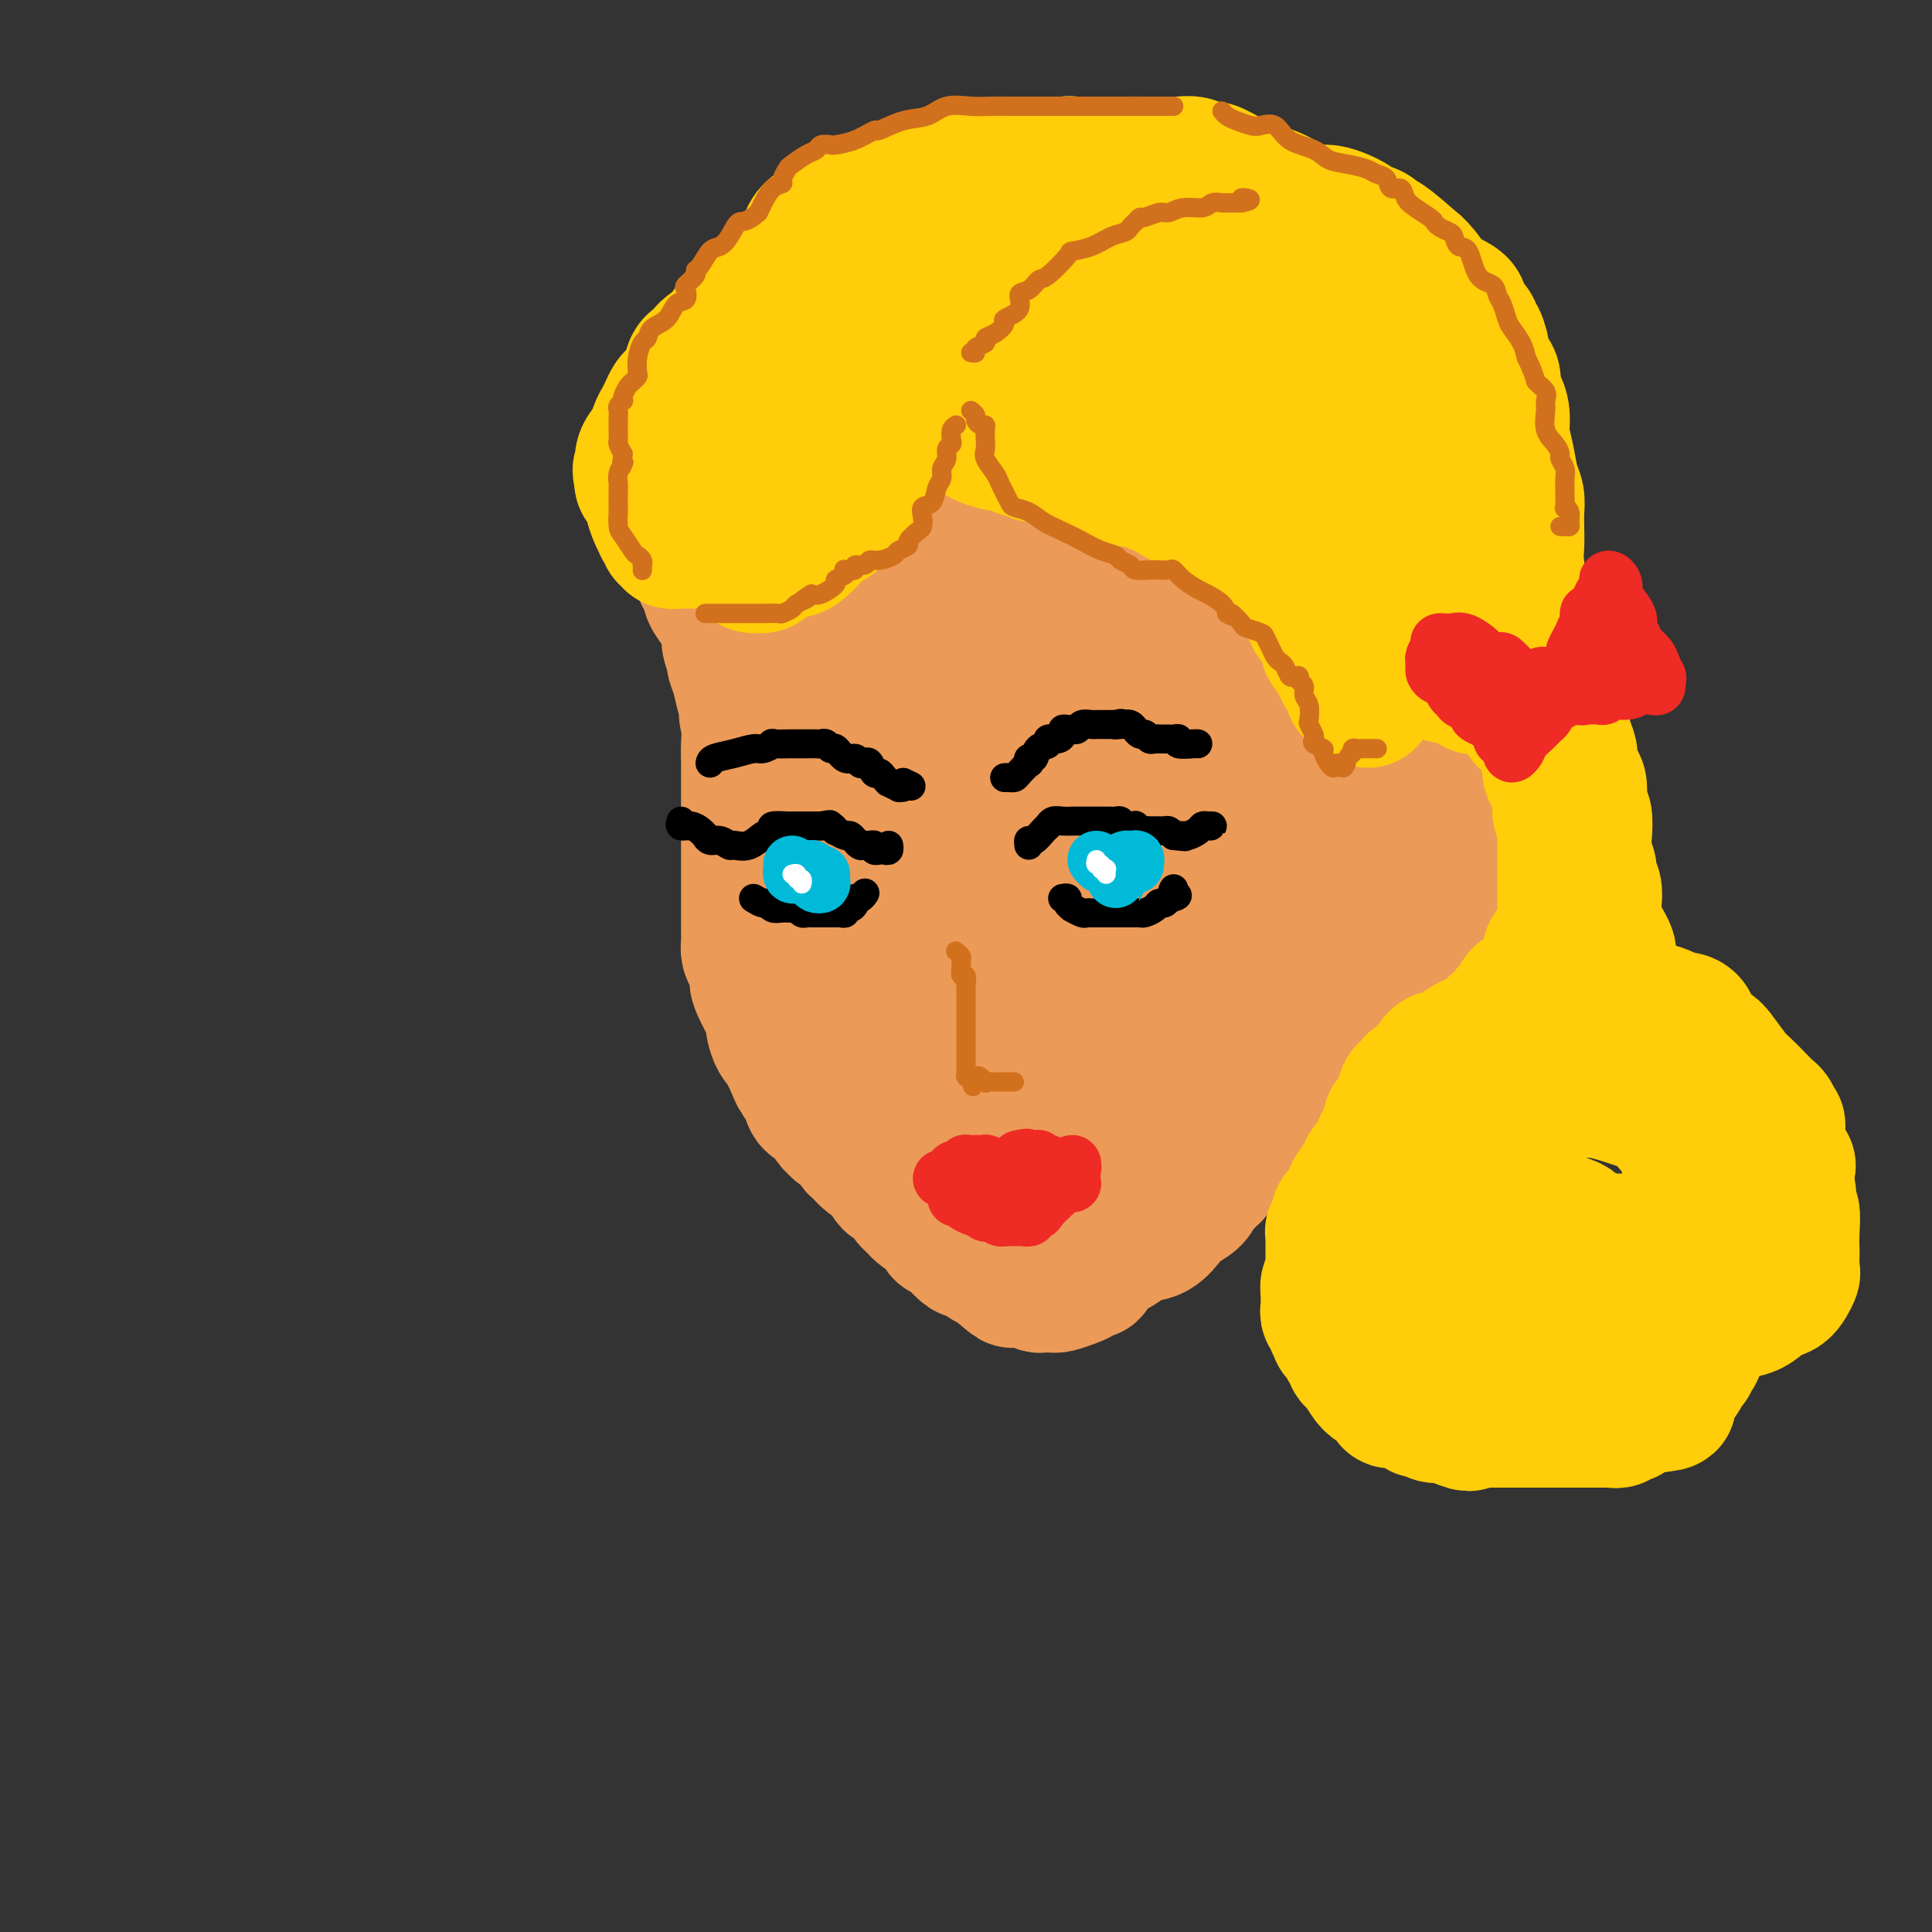 <svg viewBox='0 0 400 400' version='1.1' xmlns='http://www.w3.org/2000/svg' xmlns:xlink='http://www.w3.org/1999/xlink'><rect x="0" y="0" width="400" height="400" fill="#333333" stroke="none"/><g fill='none' stroke='rgb(236,154,87)' stroke-width='28' stroke-linecap='round' stroke-linejoin='round'><path d='M134,96c-0.091,0.333 -0.182,0.667 0,1c0.182,0.333 0.636,0.667 1,1c0.364,0.333 0.636,0.667 1,1c0.364,0.333 0.819,0.666 1,1c0.181,0.334 0.086,0.670 0,1c-0.086,0.330 -0.165,0.656 0,1c0.165,0.344 0.574,0.706 1,1c0.426,0.294 0.870,0.519 1,1c0.130,0.481 -0.053,1.217 0,2c0.053,0.783 0.343,1.614 1,2c0.657,0.386 1.683,0.327 2,1c0.317,0.673 -0.073,2.077 0,3c0.073,0.923 0.611,1.364 1,2c0.389,0.636 0.630,1.465 1,2c0.370,0.535 0.868,0.775 1,1c0.132,0.225 -0.101,0.434 0,1c0.101,0.566 0.538,1.487 1,2c0.462,0.513 0.951,0.617 1,1c0.049,0.383 -0.342,1.046 0,2c0.342,0.954 1.416,2.200 2,3c0.584,0.800 0.677,1.155 1,2c0.323,0.845 0.874,2.181 1,3c0.126,0.819 -0.173,1.119 0,2c0.173,0.881 0.820,2.341 1,3c0.180,0.659 -0.106,0.517 0,1c0.106,0.483 0.606,1.592 1,3c0.394,1.408 0.684,3.117 1,4c0.316,0.883 0.658,0.942 1,1'/><path d='M155,145c3.249,8.188 0.870,4.156 0,3c-0.870,-1.156 -0.233,0.562 0,2c0.233,1.438 0.062,2.597 0,4c-0.062,1.403 -0.017,3.051 0,4c0.017,0.949 0.004,1.199 0,2c-0.004,0.801 -0.001,2.153 0,3c0.001,0.847 0.000,1.191 0,2c-0.000,0.809 -0.000,2.085 0,3c0.000,0.915 0.000,1.470 0,2c-0.000,0.530 -0.000,1.034 0,2c0.000,0.966 0.000,2.394 0,3c-0.000,0.606 0.000,0.392 0,1c-0.000,0.608 -0.000,2.039 0,3c0.000,0.961 0.000,1.451 0,2c-0.000,0.549 -0.000,1.158 0,2c0.000,0.842 0.000,1.916 0,3c-0.000,1.084 -0.001,2.178 0,3c0.001,0.822 0.003,1.374 0,2c-0.003,0.626 -0.010,1.327 0,2c0.010,0.673 0.038,1.316 0,2c-0.038,0.684 -0.142,1.407 0,2c0.142,0.593 0.531,1.055 1,2c0.469,0.945 1.017,2.372 1,3c-0.017,0.628 -0.599,0.459 0,2c0.599,1.541 2.380,4.794 3,6c0.620,1.206 0.079,0.365 0,1c-0.079,0.635 0.305,2.748 1,4c0.695,1.252 1.702,1.645 2,2c0.298,0.355 -0.112,0.673 0,1c0.112,0.327 0.746,0.665 1,1c0.254,0.335 0.127,0.668 0,1'/><path d='M164,220c1.572,3.893 1.001,2.126 1,2c-0.001,-0.126 0.566,1.388 1,2c0.434,0.612 0.733,0.322 1,1c0.267,0.678 0.502,2.324 1,3c0.498,0.676 1.260,0.380 2,1c0.740,0.620 1.459,2.154 2,3c0.541,0.846 0.905,1.004 1,1c0.095,-0.004 -0.077,-0.171 0,0c0.077,0.171 0.405,0.679 1,1c0.595,0.321 1.459,0.453 2,1c0.541,0.547 0.761,1.507 1,2c0.239,0.493 0.498,0.517 1,1c0.502,0.483 1.247,1.425 2,2c0.753,0.575 1.515,0.783 2,1c0.485,0.217 0.692,0.442 1,1c0.308,0.558 0.717,1.449 1,2c0.283,0.551 0.440,0.761 1,1c0.560,0.239 1.525,0.505 2,1c0.475,0.495 0.461,1.218 1,2c0.539,0.782 1.630,1.625 2,2c0.370,0.375 0.020,0.284 1,1c0.980,0.716 3.289,2.238 4,3c0.711,0.762 -0.175,0.764 0,1c0.175,0.236 1.413,0.707 2,1c0.587,0.293 0.524,0.407 1,1c0.476,0.593 1.492,1.664 2,2c0.508,0.336 0.507,-0.065 1,0c0.493,0.065 1.479,0.594 2,1c0.521,0.406 0.577,0.687 1,1c0.423,0.313 1.211,0.656 2,1'/><path d='M206,262c6.284,5.502 2.993,2.258 2,1c-0.993,-1.258 0.312,-0.530 1,0c0.688,0.530 0.758,0.860 1,1c0.242,0.140 0.656,0.089 1,0c0.344,-0.089 0.617,-0.216 1,0c0.383,0.216 0.876,0.776 1,1c0.124,0.224 -0.122,0.113 0,0c0.122,-0.113 0.610,-0.227 1,0c0.390,0.227 0.680,0.794 1,1c0.320,0.206 0.670,0.052 1,0c0.330,-0.052 0.642,-0.003 1,0c0.358,0.003 0.764,-0.041 1,0c0.236,0.041 0.302,0.168 1,0c0.698,-0.168 2.029,-0.632 3,-1c0.971,-0.368 1.584,-0.641 2,-1c0.416,-0.359 0.635,-0.803 1,-1c0.365,-0.197 0.876,-0.148 1,0c0.124,0.148 -0.140,0.394 0,0c0.140,-0.394 0.684,-1.428 1,-2c0.316,-0.572 0.404,-0.682 1,-1c0.596,-0.318 1.699,-0.843 2,-1c0.301,-0.157 -0.200,0.053 0,0c0.200,-0.053 1.102,-0.370 2,-1c0.898,-0.630 1.792,-1.572 3,-2c1.208,-0.428 2.729,-0.342 4,-1c1.271,-0.658 2.291,-2.060 3,-3c0.709,-0.940 1.108,-1.417 2,-2c0.892,-0.583 2.279,-1.272 3,-2c0.721,-0.728 0.778,-1.494 1,-2c0.222,-0.506 0.611,-0.753 1,-1'/><path d='M249,245c4.301,-3.431 1.555,-2.007 1,-2c-0.555,0.007 1.081,-1.403 2,-2c0.919,-0.597 1.120,-0.380 1,-1c-0.120,-0.620 -0.561,-2.078 0,-3c0.561,-0.922 2.123,-1.308 3,-2c0.877,-0.692 1.070,-1.691 1,-2c-0.070,-0.309 -0.403,0.072 0,0c0.403,-0.072 1.543,-0.597 2,-1c0.457,-0.403 0.231,-0.683 0,-1c-0.231,-0.317 -0.469,-0.670 0,-1c0.469,-0.330 1.644,-0.637 2,-1c0.356,-0.363 -0.107,-0.782 0,-1c0.107,-0.218 0.783,-0.234 2,-1c1.217,-0.766 2.974,-2.280 4,-3c1.026,-0.720 1.322,-0.644 2,-1c0.678,-0.356 1.740,-1.143 2,-2c0.260,-0.857 -0.281,-1.784 0,-2c0.281,-0.216 1.385,0.279 2,0c0.615,-0.279 0.742,-1.332 1,-2c0.258,-0.668 0.647,-0.951 1,-1c0.353,-0.049 0.670,0.137 1,0c0.330,-0.137 0.674,-0.596 1,-1c0.326,-0.404 0.633,-0.752 1,-1c0.367,-0.248 0.795,-0.395 1,-1c0.205,-0.605 0.187,-1.668 1,-2c0.813,-0.332 2.456,0.066 3,0c0.544,-0.066 -0.012,-0.595 0,-1c0.012,-0.405 0.591,-0.686 1,-1c0.409,-0.314 0.649,-0.661 1,-1c0.351,-0.339 0.815,-0.668 1,-1c0.185,-0.332 0.093,-0.666 0,-1'/><path d='M286,206c5.574,-4.838 3.008,-1.431 2,-1c-1.008,0.431 -0.459,-2.112 0,-3c0.459,-0.888 0.827,-0.122 1,0c0.173,0.122 0.152,-0.401 0,-1c-0.152,-0.599 -0.434,-1.274 0,-1c0.434,0.274 1.584,1.496 2,2c0.416,0.504 0.098,0.290 0,0c-0.098,-0.290 0.025,-0.655 0,-1c-0.025,-0.345 -0.199,-0.669 0,-1c0.199,-0.331 0.771,-0.670 1,-1c0.229,-0.330 0.114,-0.653 0,-1c-0.114,-0.347 -0.229,-0.718 0,-1c0.229,-0.282 0.800,-0.475 1,-1c0.200,-0.525 0.030,-1.383 0,-2c-0.030,-0.617 0.082,-0.991 0,-1c-0.082,-0.009 -0.357,0.349 0,0c0.357,-0.349 1.348,-1.406 2,-2c0.652,-0.594 0.967,-0.726 1,-1c0.033,-0.274 -0.215,-0.689 0,-1c0.215,-0.311 0.894,-0.517 1,-1c0.106,-0.483 -0.360,-1.243 0,-2c0.360,-0.757 1.547,-1.512 2,-2c0.453,-0.488 0.174,-0.711 0,-1c-0.174,-0.289 -0.243,-0.644 0,-1c0.243,-0.356 0.797,-0.711 1,-1c0.203,-0.289 0.054,-0.510 0,-1c-0.054,-0.490 -0.015,-1.247 0,-2c0.015,-0.753 0.004,-1.501 0,-2c-0.004,-0.499 -0.002,-0.750 0,-1'/><path d='M300,175c1.391,-4.376 0.370,-1.817 0,-1c-0.370,0.817 -0.089,-0.110 0,-1c0.089,-0.890 -0.014,-1.745 0,-2c0.014,-0.255 0.143,0.090 0,0c-0.143,-0.090 -0.560,-0.616 -1,-1c-0.440,-0.384 -0.902,-0.625 -1,-1c-0.098,-0.375 0.170,-0.884 0,-1c-0.170,-0.116 -0.778,0.160 -1,0c-0.222,-0.160 -0.059,-0.757 0,-1c0.059,-0.243 0.015,-0.132 0,0c-0.015,0.132 0.000,0.284 0,0c-0.000,-0.284 -0.016,-1.004 0,-1c0.016,0.004 0.065,0.733 0,1c-0.065,0.267 -0.244,0.072 -1,0c-0.756,-0.072 -2.088,-0.019 -3,0c-0.912,0.019 -1.403,0.006 -2,0c-0.597,-0.006 -1.298,-0.003 -2,0'/><path d='M289,167c-1.475,0.155 -1.162,0.041 -1,0c0.162,-0.041 0.173,-0.011 0,0c-0.173,0.011 -0.532,0.003 -1,0c-0.468,-0.003 -1.047,0.000 -1,0c0.047,-0.000 0.720,-0.003 1,0c0.280,0.003 0.167,0.012 0,0c-0.167,-0.012 -0.389,-0.043 -1,0c-0.611,0.043 -1.611,0.161 -2,0c-0.389,-0.161 -0.168,-0.601 0,-1c0.168,-0.399 0.282,-0.758 0,-1c-0.282,-0.242 -0.961,-0.368 -2,-1c-1.039,-0.632 -2.438,-1.770 -3,-2c-0.562,-0.230 -0.287,0.447 -1,0c-0.713,-0.447 -2.416,-2.016 -3,-3c-0.584,-0.984 -0.051,-1.381 0,-2c0.051,-0.619 -0.381,-1.461 -1,-2c-0.619,-0.539 -1.427,-0.775 -2,-1c-0.573,-0.225 -0.913,-0.439 -1,-1c-0.087,-0.561 0.078,-1.467 0,-2c-0.078,-0.533 -0.398,-0.691 -1,-1c-0.602,-0.309 -1.486,-0.769 -2,-1c-0.514,-0.231 -0.660,-0.233 -1,-1c-0.340,-0.767 -0.876,-2.299 -1,-3c-0.124,-0.701 0.163,-0.569 0,-1c-0.163,-0.431 -0.775,-1.424 -1,-2c-0.225,-0.576 -0.064,-0.736 0,-1c0.064,-0.264 0.032,-0.632 0,-1'/><path d='M265,140c-1.706,-3.136 -0.972,-1.474 -1,-1c-0.028,0.474 -0.819,-0.238 -1,-1c-0.181,-0.762 0.246,-1.573 0,-2c-0.246,-0.427 -1.167,-0.469 -2,-1c-0.833,-0.531 -1.580,-1.550 -3,-3c-1.420,-1.450 -3.514,-3.330 -4,-4c-0.486,-0.670 0.634,-0.129 0,-1c-0.634,-0.871 -3.023,-3.155 -5,-5c-1.977,-1.845 -3.542,-3.250 -5,-4c-1.458,-0.750 -2.808,-0.846 -4,-1c-1.192,-0.154 -2.227,-0.367 -3,-1c-0.773,-0.633 -1.284,-1.686 -2,-2c-0.716,-0.314 -1.636,0.112 -3,0c-1.364,-0.112 -3.173,-0.763 -6,-1c-2.827,-0.237 -6.672,-0.059 -10,0c-3.328,0.059 -6.140,0.001 -8,0c-1.860,-0.001 -2.768,0.056 -4,0c-1.232,-0.056 -2.788,-0.223 -4,0c-1.212,0.223 -2.079,0.837 -3,1c-0.921,0.163 -1.894,-0.123 -3,0c-1.106,0.123 -2.345,0.656 -3,1c-0.655,0.344 -0.727,0.497 -2,1c-1.273,0.503 -3.746,1.354 -5,2c-1.254,0.646 -1.289,1.087 -2,2c-0.711,0.913 -2.100,2.297 -3,4c-0.900,1.703 -1.313,3.724 -2,5c-0.687,1.276 -1.648,1.806 -2,3c-0.352,1.194 -0.094,3.052 0,4c0.094,0.948 0.025,0.986 0,2c-0.025,1.014 -0.007,3.004 0,5c0.007,1.996 0.004,3.998 0,6'/><path d='M175,149c-0.166,3.278 -0.581,2.972 -1,4c-0.419,1.028 -0.841,3.392 -1,5c-0.159,1.608 -0.053,2.462 0,4c0.053,1.538 0.055,3.759 0,5c-0.055,1.241 -0.167,1.501 0,3c0.167,1.499 0.612,4.237 1,7c0.388,2.763 0.718,5.552 1,8c0.282,2.448 0.516,4.554 2,7c1.484,2.446 4.217,5.232 5,7c0.783,1.768 -0.385,2.519 0,4c0.385,1.481 2.324,3.693 4,6c1.676,2.307 3.089,4.710 4,6c0.911,1.290 1.320,1.466 3,3c1.680,1.534 4.632,4.424 6,6c1.368,1.576 1.153,1.837 2,3c0.847,1.163 2.758,3.228 5,5c2.242,1.772 4.817,3.251 6,4c1.183,0.749 0.975,0.766 1,1c0.025,0.234 0.285,0.683 0,1c-0.285,0.317 -1.113,0.502 -3,-1c-1.887,-1.502 -4.832,-4.690 -8,-9c-3.168,-4.310 -6.561,-9.743 -9,-13c-2.439,-3.257 -3.926,-4.338 -6,-9c-2.074,-4.662 -4.735,-12.903 -6,-18c-1.265,-5.097 -1.132,-7.048 -1,-9'/><path d='M180,179c-0.614,-7.561 1.352,-12.964 2,-16c0.648,-3.036 -0.023,-3.706 0,-5c0.023,-1.294 0.739,-3.214 1,-5c0.261,-1.786 0.069,-3.439 0,-5c-0.069,-1.561 -0.013,-3.031 0,-4c0.013,-0.969 -0.016,-1.436 0,-2c0.016,-0.564 0.078,-1.225 0,-2c-0.078,-0.775 -0.298,-1.663 0,-2c0.298,-0.337 1.112,-0.123 2,0c0.888,0.123 1.851,0.154 5,2c3.149,1.846 8.484,5.506 11,8c2.516,2.494 2.214,3.821 3,6c0.786,2.179 2.659,5.210 4,8c1.341,2.790 2.148,5.339 3,7c0.852,1.661 1.749,2.433 2,5c0.251,2.567 -0.143,6.927 0,10c0.143,3.073 0.823,4.858 0,9c-0.823,4.142 -3.148,10.641 -5,17c-1.852,6.359 -3.231,12.578 -4,16c-0.769,3.422 -0.929,4.045 -1,5c-0.071,0.955 -0.053,2.240 0,3c0.053,0.760 0.143,0.994 0,1c-0.143,0.006 -0.518,-0.217 -1,-1c-0.482,-0.783 -1.071,-2.128 -2,-5c-0.929,-2.872 -2.196,-7.272 -3,-11c-0.804,-3.728 -1.143,-6.783 -2,-12c-0.857,-5.217 -2.231,-12.597 -3,-18c-0.769,-5.403 -0.934,-8.829 -1,-13c-0.066,-4.171 -0.033,-9.085 0,-14'/><path d='M191,161c0.222,-6.556 1.278,-9.445 2,-12c0.722,-2.555 1.111,-4.775 2,-7c0.889,-2.225 2.280,-4.456 3,-6c0.720,-1.544 0.770,-2.401 1,-3c0.230,-0.599 0.640,-0.940 1,-1c0.360,-0.060 0.669,0.162 1,0c0.331,-0.162 0.684,-0.707 3,1c2.316,1.707 6.594,5.668 9,8c2.406,2.332 2.938,3.037 5,6c2.062,2.963 5.652,8.185 8,11c2.348,2.815 3.452,3.222 5,6c1.548,2.778 3.540,7.927 5,13c1.460,5.073 2.387,10.068 3,14c0.613,3.932 0.911,6.799 1,11c0.089,4.201 -0.030,9.737 0,15c0.030,5.263 0.209,10.255 0,13c-0.209,2.745 -0.806,3.244 -1,4c-0.194,0.756 0.016,1.770 0,2c-0.016,0.230 -0.258,-0.325 -1,-1c-0.742,-0.675 -1.984,-1.470 -4,-4c-2.016,-2.530 -4.808,-6.796 -8,-14c-3.192,-7.204 -6.785,-17.347 -9,-24c-2.215,-6.653 -3.051,-9.815 -4,-15c-0.949,-5.185 -2.011,-12.391 -2,-19c0.011,-6.609 1.094,-12.619 2,-16c0.906,-3.381 1.635,-4.133 3,-5c1.365,-0.867 3.368,-1.849 5,-3c1.632,-1.151 2.895,-2.472 4,-3c1.105,-0.528 2.053,-0.264 3,0'/><path d='M228,132c2.538,-1.841 1.385,-0.943 2,0c0.615,0.943 3.000,1.930 5,4c2.000,2.070 3.615,5.221 5,8c1.385,2.779 2.539,5.186 4,10c1.461,4.814 3.229,12.035 4,17c0.771,4.965 0.546,7.674 1,11c0.454,3.326 1.588,7.267 2,11c0.412,3.733 0.101,7.256 0,9c-0.101,1.744 0.007,1.709 0,2c-0.007,0.291 -0.129,0.907 0,1c0.129,0.093 0.507,-0.336 0,-3c-0.507,-2.664 -1.901,-7.563 -3,-11c-1.099,-3.437 -1.905,-5.414 -3,-10c-1.095,-4.586 -2.480,-11.782 -3,-16c-0.520,-4.218 -0.174,-5.457 0,-6c0.174,-0.543 0.176,-0.391 0,-1c-0.176,-0.609 -0.531,-1.980 0,-2c0.531,-0.020 1.949,1.312 3,2c1.051,0.688 1.735,0.733 4,3c2.265,2.267 6.110,6.756 9,10c2.890,3.244 4.826,5.241 6,7c1.174,1.759 1.586,3.278 2,5c0.414,1.722 0.829,3.646 1,5c0.171,1.354 0.097,2.136 0,3c-0.097,0.864 -0.219,1.810 0,3c0.219,1.190 0.777,2.626 1,3c0.223,0.374 0.112,-0.313 0,-1'/><path d='M268,196c0.453,1.454 -0.413,-3.911 -1,-7c-0.587,-3.089 -0.893,-3.904 -1,-6c-0.107,-2.096 -0.016,-5.474 0,-8c0.016,-2.526 -0.045,-4.199 0,-5c0.045,-0.801 0.195,-0.728 0,-1c-0.195,-0.272 -0.737,-0.887 0,0c0.737,0.887 2.751,3.277 4,6c1.249,2.723 1.731,5.778 2,8c0.269,2.222 0.323,3.610 0,6c-0.323,2.390 -1.023,5.781 -1,7c0.023,1.219 0.770,0.265 0,1c-0.770,0.735 -3.056,3.159 -5,5c-1.944,1.841 -3.546,3.099 -4,5c-0.454,1.901 0.240,4.447 0,6c-0.240,1.553 -1.412,2.115 -2,3c-0.588,0.885 -0.590,2.094 -1,3c-0.410,0.906 -1.226,1.510 -2,2c-0.774,0.490 -1.506,0.866 -2,1c-0.494,0.134 -0.749,0.027 -1,0c-0.251,-0.027 -0.499,0.027 -1,0c-0.501,-0.027 -1.255,-0.136 -2,0c-0.745,0.136 -1.481,0.518 -2,1c-0.519,0.482 -0.821,1.064 -1,1c-0.179,-0.064 -0.235,-0.773 -1,0c-0.765,0.773 -2.238,3.030 -3,4c-0.762,0.970 -0.812,0.655 -1,1c-0.188,0.345 -0.514,1.350 -1,2c-0.486,0.650 -1.131,0.944 -2,1c-0.869,0.056 -1.963,-0.127 -3,0c-1.037,0.127 -2.019,0.563 -3,1'/><path d='M234,233c-4.265,2.277 -2.428,0.970 -3,1c-0.572,0.030 -3.555,1.399 -5,2c-1.445,0.601 -1.353,0.436 -2,1c-0.647,0.564 -2.032,1.858 -3,3c-0.968,1.142 -1.520,2.134 -2,3c-0.480,0.866 -0.889,1.608 -1,2c-0.111,0.392 0.075,0.435 0,1c-0.075,0.565 -0.411,1.653 0,2c0.411,0.347 1.571,-0.048 2,0c0.429,0.048 0.129,0.538 0,1c-0.129,0.462 -0.088,0.896 0,1c0.088,0.104 0.222,-0.123 0,0c-0.222,0.123 -0.800,0.595 -1,0c-0.200,-0.595 -0.023,-2.256 1,-4c1.023,-1.744 2.892,-3.572 4,-5c1.108,-1.428 1.456,-2.456 3,-4c1.544,-1.544 4.283,-3.604 6,-5c1.717,-1.396 2.412,-2.129 4,-4c1.588,-1.871 4.068,-4.880 6,-7c1.932,-2.120 3.316,-3.350 5,-6c1.684,-2.650 3.670,-6.721 5,-9c1.330,-2.279 2.006,-2.765 3,-4c0.994,-1.235 2.306,-3.217 3,-5c0.694,-1.783 0.770,-3.367 1,-4c0.230,-0.633 0.615,-0.317 1,0'/><path d='M261,193c1.813,-3.411 -0.156,-0.938 -1,0c-0.844,0.938 -0.563,0.343 -1,0c-0.437,-0.343 -1.591,-0.432 -2,0c-0.409,0.432 -0.072,1.386 -1,2c-0.928,0.614 -3.122,0.890 -4,1c-0.878,0.110 -0.439,0.055 0,0'/></g>
<g fill='none' stroke='rgb(255,205,10)' stroke-width='28' stroke-linecap='round' stroke-linejoin='round'><path d='M177,69c-0.009,0.449 -0.017,0.899 0,1c0.017,0.101 0.060,-0.145 0,0c-0.060,0.145 -0.223,0.683 0,1c0.223,0.317 0.833,0.414 1,1c0.167,0.586 -0.110,1.661 0,2c0.110,0.339 0.606,-0.059 1,0c0.394,0.059 0.687,0.575 1,1c0.313,0.425 0.646,0.761 1,1c0.354,0.239 0.729,0.383 1,1c0.271,0.617 0.438,1.707 1,2c0.562,0.293 1.517,-0.209 2,0c0.483,0.209 0.492,1.131 1,2c0.508,0.869 1.516,1.686 2,2c0.484,0.314 0.445,0.126 1,0c0.555,-0.126 1.703,-0.189 2,0c0.297,0.189 -0.259,0.631 0,1c0.259,0.369 1.331,0.666 2,1c0.669,0.334 0.935,0.706 1,1c0.065,0.294 -0.071,0.508 1,1c1.071,0.492 3.348,1.260 5,2c1.652,0.740 2.680,1.452 4,2c1.320,0.548 2.931,0.931 4,1c1.069,0.069 1.596,-0.177 2,0c0.404,0.177 0.686,0.779 1,1c0.314,0.221 0.661,0.063 1,0c0.339,-0.063 0.669,-0.032 1,0'/><path d='M213,93c4.032,1.807 1.613,1.323 1,1c-0.613,-0.323 0.582,-0.485 2,0c1.418,0.485 3.061,1.618 4,2c0.939,0.382 1.175,0.012 2,0c0.825,-0.012 2.241,0.335 4,1c1.759,0.665 3.863,1.650 5,2c1.137,0.350 1.309,0.066 2,0c0.691,-0.066 1.903,0.085 2,0c0.097,-0.085 -0.920,-0.404 0,0c0.920,0.404 3.777,1.533 5,2c1.223,0.467 0.810,0.271 2,1c1.190,0.729 3.981,2.382 6,3c2.019,0.618 3.266,0.202 4,0c0.734,-0.202 0.956,-0.191 1,0c0.044,0.191 -0.089,0.560 0,1c0.089,0.440 0.399,0.951 1,1c0.601,0.049 1.494,-0.365 2,0c0.506,0.365 0.627,1.509 1,2c0.373,0.491 0.999,0.330 2,1c1.001,0.670 2.376,2.172 3,3c0.624,0.828 0.497,0.981 1,1c0.503,0.019 1.637,-0.098 2,0c0.363,0.098 -0.045,0.410 0,1c0.045,0.590 0.542,1.458 1,2c0.458,0.542 0.879,0.757 1,1c0.121,0.243 -0.056,0.513 0,1c0.056,0.487 0.345,1.193 1,2c0.655,0.807 1.676,1.717 2,2c0.324,0.283 -0.050,-0.062 0,0c0.050,0.062 0.525,0.531 1,1'/><path d='M271,124c0.858,1.954 0.005,1.838 0,2c-0.005,0.162 0.840,0.602 1,1c0.160,0.398 -0.363,0.754 0,1c0.363,0.246 1.613,0.380 2,1c0.387,0.620 -0.090,1.724 0,2c0.090,0.276 0.746,-0.277 1,0c0.254,0.277 0.105,1.384 0,2c-0.105,0.616 -0.168,0.743 0,1c0.168,0.257 0.566,0.646 1,1c0.434,0.354 0.905,0.673 1,1c0.095,0.327 -0.186,0.662 0,1c0.186,0.338 0.838,0.678 1,1c0.162,0.322 -0.167,0.625 0,1c0.167,0.375 0.830,0.821 1,1c0.170,0.179 -0.151,0.090 0,0c0.151,-0.090 0.776,-0.182 1,0c0.224,0.182 0.049,0.637 0,1c-0.049,0.363 0.028,0.633 0,1c-0.028,0.367 -0.161,0.829 0,1c0.161,0.171 0.618,0.049 1,0c0.382,-0.049 0.691,-0.024 1,0'/><path d='M282,143c1.863,3.201 1.020,1.705 1,1c-0.020,-0.705 0.784,-0.619 1,-1c0.216,-0.381 -0.155,-1.230 0,-2c0.155,-0.770 0.837,-1.460 1,-2c0.163,-0.540 -0.191,-0.929 0,-1c0.191,-0.071 0.929,0.176 1,0c0.071,-0.176 -0.525,-0.775 0,-1c0.525,-0.225 2.172,-0.074 3,0c0.828,0.074 0.837,0.073 1,0c0.163,-0.073 0.479,-0.216 1,0c0.521,0.216 1.247,0.793 2,1c0.753,0.207 1.532,0.046 2,0c0.468,-0.046 0.624,0.024 1,0c0.376,-0.024 0.973,-0.143 1,0c0.027,0.143 -0.515,0.547 0,1c0.515,0.453 2.086,0.957 3,1c0.914,0.043 1.169,-0.373 2,0c0.831,0.373 2.237,1.535 3,2c0.763,0.465 0.881,0.232 1,0'/><path d='M306,142c2.914,0.647 1.698,-0.234 2,0c0.302,0.234 2.124,1.583 3,2c0.876,0.417 0.808,-0.097 1,0c0.192,0.097 0.643,0.804 1,1c0.357,0.196 0.621,-0.120 1,0c0.379,0.120 0.875,0.678 1,1c0.125,0.322 -0.120,0.410 0,1c0.120,0.590 0.605,1.682 1,2c0.395,0.318 0.698,-0.137 1,0c0.302,0.137 0.602,0.866 1,1c0.398,0.134 0.896,-0.327 1,0c0.104,0.327 -0.184,1.442 0,2c0.184,0.558 0.842,0.559 1,1c0.158,0.441 -0.182,1.322 0,2c0.182,0.678 0.886,1.151 1,2c0.114,0.849 -0.362,2.073 0,3c0.362,0.927 1.561,1.558 2,2c0.439,0.442 0.118,0.697 0,1c-0.118,0.303 -0.032,0.655 0,1c0.032,0.345 0.008,0.684 0,1c-0.008,0.316 -0.002,0.611 0,1c0.002,0.389 0.001,0.874 0,1c-0.001,0.126 -0.000,-0.107 0,0c0.000,0.107 0.000,0.553 0,1'/><path d='M323,168c0.845,3.201 0.959,2.204 1,2c0.041,-0.204 0.011,0.387 0,1c-0.011,0.613 -0.003,1.250 0,2c0.003,0.750 0.001,1.615 0,2c-0.001,0.385 -0.000,0.292 0,1c0.000,0.708 0.000,2.217 0,3c-0.000,0.783 -0.000,0.839 0,1c0.000,0.161 0.000,0.427 0,1c-0.000,0.573 -0.000,1.453 0,2c0.000,0.547 0.000,0.761 0,1c-0.000,0.239 -0.001,0.502 0,1c0.001,0.498 0.002,1.231 0,2c-0.002,0.769 -0.008,1.575 0,2c0.008,0.425 0.032,0.468 0,1c-0.032,0.532 -0.118,1.554 0,2c0.118,0.446 0.439,0.318 0,1c-0.439,0.682 -1.638,2.174 -2,3c-0.362,0.826 0.113,0.985 0,1c-0.113,0.015 -0.814,-0.113 -1,0c-0.186,0.113 0.141,0.468 0,1c-0.141,0.532 -0.752,1.241 -1,2c-0.248,0.759 -0.132,1.569 0,2c0.132,0.431 0.282,0.483 0,1c-0.282,0.517 -0.994,1.501 -2,2c-1.006,0.499 -2.307,0.515 -3,1c-0.693,0.485 -0.780,1.439 -1,2c-0.220,0.561 -0.575,0.728 -1,1c-0.425,0.272 -0.922,0.650 -1,1c-0.078,0.350 0.263,0.671 0,1c-0.263,0.329 -1.132,0.664 -2,1'/><path d='M310,212c-2.047,1.803 -2.166,1.810 -2,2c0.166,0.190 0.616,0.563 0,1c-0.616,0.437 -2.297,0.939 -3,1c-0.703,0.061 -0.427,-0.321 -1,0c-0.573,0.321 -1.994,1.343 -3,2c-1.006,0.657 -1.596,0.950 -2,1c-0.404,0.050 -0.622,-0.141 -1,0c-0.378,0.141 -0.916,0.615 -1,1c-0.084,0.385 0.284,0.681 0,1c-0.284,0.319 -1.222,0.662 -1,1c0.222,0.338 1.604,0.673 1,1c-0.604,0.327 -3.194,0.647 -4,1c-0.806,0.353 0.173,0.739 0,1c-0.173,0.261 -1.497,0.398 -2,1c-0.503,0.602 -0.186,1.668 0,2c0.186,0.332 0.242,-0.070 0,0c-0.242,0.070 -0.782,0.611 -1,1c-0.218,0.389 -0.115,0.625 0,1c0.115,0.375 0.241,0.888 0,1c-0.241,0.112 -0.849,-0.177 -1,0c-0.151,0.177 0.156,0.821 0,1c-0.156,0.179 -0.773,-0.107 -1,0c-0.227,0.107 -0.064,0.607 0,1c0.064,0.393 0.027,0.678 0,1c-0.027,0.322 -0.046,0.680 0,1c0.046,0.320 0.157,0.601 0,1c-0.157,0.399 -0.581,0.915 -1,1c-0.419,0.085 -0.834,-0.261 -1,0c-0.166,0.261 -0.083,1.131 0,2'/><path d='M286,239c-0.957,2.189 -0.849,1.163 -1,1c-0.151,-0.163 -0.562,0.539 -1,1c-0.438,0.461 -0.905,0.683 -1,1c-0.095,0.317 0.181,0.729 0,1c-0.181,0.271 -0.819,0.401 -1,1c-0.181,0.599 0.096,1.666 0,2c-0.096,0.334 -0.565,-0.065 -1,0c-0.435,0.065 -0.837,0.595 -1,1c-0.163,0.405 -0.086,0.685 0,1c0.086,0.315 0.182,0.665 0,1c-0.182,0.335 -0.641,0.654 -1,1c-0.359,0.346 -0.618,0.719 -1,1c-0.382,0.281 -0.887,0.471 -1,1c-0.113,0.529 0.166,1.399 0,2c-0.166,0.601 -0.776,0.935 -1,1c-0.224,0.065 -0.060,-0.137 0,0c0.060,0.137 0.016,0.614 0,1c-0.016,0.386 -0.004,0.681 0,1c0.004,0.319 0.001,0.663 0,1c-0.001,0.337 -0.000,0.669 0,1c0.000,0.331 0.000,0.662 0,1c-0.000,0.338 -0.000,0.682 0,1c0.000,0.318 0.000,0.611 0,1c-0.000,0.389 -0.000,0.874 0,1c0.000,0.126 0.000,-0.107 0,0c-0.000,0.107 -0.000,0.553 0,1'/><path d='M276,264c-0.382,2.217 -0.835,1.760 -1,2c-0.165,0.240 -0.040,1.178 0,2c0.040,0.822 -0.004,1.530 0,2c0.004,0.470 0.057,0.703 0,1c-0.057,0.297 -0.225,0.658 0,1c0.225,0.342 0.844,0.666 1,1c0.156,0.334 -0.151,0.680 0,1c0.151,0.320 0.761,0.616 1,1c0.239,0.384 0.106,0.857 0,1c-0.106,0.143 -0.187,-0.046 0,0c0.187,0.046 0.641,0.325 1,1c0.359,0.675 0.624,1.746 1,2c0.376,0.254 0.861,-0.308 1,0c0.139,0.308 -0.070,1.486 0,2c0.070,0.514 0.420,0.362 1,1c0.580,0.638 1.391,2.065 2,3c0.609,0.935 1.018,1.379 2,2c0.982,0.621 2.539,1.419 3,2c0.461,0.581 -0.175,0.944 0,1c0.175,0.056 1.159,-0.196 2,0c0.841,0.196 1.538,0.841 2,1c0.462,0.159 0.689,-0.168 1,0c0.311,0.168 0.705,0.832 1,1c0.295,0.168 0.491,-0.161 1,0c0.509,0.161 1.329,0.813 2,1c0.671,0.187 1.192,-0.089 2,0c0.808,0.089 1.904,0.545 3,1'/><path d='M302,294c3.267,1.392 1.936,0.373 2,0c0.064,-0.373 1.525,-0.100 2,0c0.475,0.100 -0.034,0.027 0,0c0.034,-0.027 0.613,-0.007 1,0c0.387,0.007 0.584,0.002 1,0c0.416,-0.002 1.053,-0.001 2,0c0.947,0.001 2.205,0.000 3,0c0.795,-0.000 1.126,-0.000 2,0c0.874,0.000 2.290,0.000 3,0c0.710,-0.000 0.715,-0.000 1,0c0.285,0.000 0.852,0.000 1,0c0.148,-0.000 -0.122,-0.000 0,0c0.122,0.000 0.635,0.000 1,0c0.365,-0.000 0.580,-0.000 1,0c0.420,0.000 1.044,0.001 2,0c0.956,-0.001 2.245,-0.004 4,0c1.755,0.004 3.977,0.015 5,0c1.023,-0.015 0.848,-0.056 1,0c0.152,0.056 0.632,0.208 1,0c0.368,-0.208 0.623,-0.778 1,-1c0.377,-0.222 0.874,-0.098 1,0c0.126,0.098 -0.121,0.170 0,0c0.121,-0.170 0.610,-0.581 1,-1c0.390,-0.419 0.682,-0.844 1,-1c0.318,-0.156 0.663,-0.042 1,0c0.337,0.042 0.668,0.012 1,0c0.332,-0.012 0.666,-0.006 1,0'/><path d='M342,291c6.365,-0.643 2.279,-0.749 1,-1c-1.279,-0.251 0.249,-0.646 1,-1c0.751,-0.354 0.726,-0.667 1,-1c0.274,-0.333 0.847,-0.684 1,-1c0.153,-0.316 -0.113,-0.595 0,-1c0.113,-0.405 0.604,-0.934 1,-1c0.396,-0.066 0.698,0.332 1,0c0.302,-0.332 0.603,-1.395 1,-2c0.397,-0.605 0.890,-0.754 1,-1c0.110,-0.246 -0.163,-0.591 0,-1c0.163,-0.409 0.761,-0.883 1,-1c0.239,-0.117 0.118,0.124 0,0c-0.118,-0.124 -0.234,-0.613 0,-1c0.234,-0.387 0.819,-0.672 1,-1c0.181,-0.328 -0.043,-0.700 0,-1c0.043,-0.300 0.351,-0.528 1,-1c0.649,-0.472 1.637,-1.187 2,-2c0.363,-0.813 0.101,-1.723 0,-2c-0.101,-0.277 -0.041,0.079 0,0c0.041,-0.079 0.064,-0.595 0,-1c-0.064,-0.405 -0.213,-0.700 0,-1c0.213,-0.300 0.789,-0.605 1,-1c0.211,-0.395 0.056,-0.879 0,-1c-0.056,-0.121 -0.015,0.122 0,0c0.015,-0.122 0.004,-0.610 0,-1c-0.004,-0.390 -0.001,-0.682 0,-1c0.001,-0.318 0.000,-0.662 0,-1c-0.000,-0.338 -0.000,-0.669 0,-1'/><path d='M356,264c0.159,-1.782 0.056,-1.238 0,-1c-0.056,0.238 -0.066,0.170 0,0c0.066,-0.170 0.208,-0.441 0,-1c-0.208,-0.559 -0.767,-1.406 -1,-2c-0.233,-0.594 -0.140,-0.933 0,-1c0.140,-0.067 0.325,0.140 0,0c-0.325,-0.140 -1.162,-0.627 -2,-1c-0.838,-0.373 -1.676,-0.632 -2,-1c-0.324,-0.368 -0.132,-0.846 -1,-1c-0.868,-0.154 -2.796,0.015 -4,0c-1.204,-0.015 -1.686,-0.215 -3,0c-1.314,0.215 -3.462,0.843 -5,1c-1.538,0.157 -2.467,-0.157 -4,0c-1.533,0.157 -3.672,0.787 -5,1c-1.328,0.213 -1.847,0.010 -3,0c-1.153,-0.010 -2.939,0.174 -6,1c-3.061,0.826 -7.396,2.295 -10,3c-2.604,0.705 -3.476,0.646 -4,1c-0.524,0.354 -0.700,1.121 -2,2c-1.300,0.879 -3.723,1.870 -5,3c-1.277,1.130 -1.407,2.398 -2,3c-0.593,0.602 -1.649,0.539 -2,1c-0.351,0.461 0.004,1.447 0,2c-0.004,0.553 -0.366,0.673 0,1c0.366,0.327 1.459,0.861 2,1c0.541,0.139 0.530,-0.116 1,0c0.470,0.116 1.420,0.605 2,1c0.580,0.395 0.790,0.698 1,1'/><path d='M301,278c1.844,1.074 3.453,1.760 4,2c0.547,0.240 0.031,0.034 1,0c0.969,-0.034 3.425,0.104 5,0c1.575,-0.104 2.271,-0.451 4,-1c1.729,-0.549 4.491,-1.300 6,-2c1.509,-0.700 1.763,-1.350 2,-2c0.237,-0.650 0.456,-1.300 1,-3c0.544,-1.700 1.414,-4.449 2,-6c0.586,-1.551 0.890,-1.903 1,-3c0.110,-1.097 0.027,-2.938 0,-4c-0.027,-1.062 0.002,-1.346 0,-2c-0.002,-0.654 -0.036,-1.680 0,-2c0.036,-0.320 0.144,0.066 0,0c-0.144,-0.066 -0.538,-0.583 -1,-1c-0.462,-0.417 -0.993,-0.735 -2,-1c-1.007,-0.265 -2.491,-0.476 -4,0c-1.509,0.476 -3.045,1.640 -4,2c-0.955,0.360 -1.330,-0.082 -2,1c-0.670,1.082 -1.636,3.690 -3,5c-1.364,1.310 -3.125,1.324 -4,2c-0.875,0.676 -0.864,2.016 -1,3c-0.136,0.984 -0.418,1.612 -1,1c-0.582,-0.612 -1.465,-2.465 -2,-4c-0.535,-1.535 -0.721,-2.752 -1,-4c-0.279,-1.248 -0.652,-2.528 -1,-4c-0.348,-1.472 -0.671,-3.135 -1,-4c-0.329,-0.865 -0.665,-0.933 -1,-1'/><path d='M299,250c-1.075,-2.681 -0.264,-1.383 0,-1c0.264,0.383 -0.020,-0.148 0,-1c0.020,-0.852 0.343,-2.026 1,-3c0.657,-0.974 1.649,-1.748 2,-2c0.351,-0.252 0.060,0.018 0,0c-0.060,-0.018 0.111,-0.324 1,0c0.889,0.324 2.497,1.277 4,3c1.503,1.723 2.901,4.216 4,6c1.099,1.784 1.899,2.860 3,4c1.101,1.140 2.502,2.344 3,3c0.498,0.656 0.094,0.764 1,1c0.906,0.236 3.123,0.599 5,1c1.877,0.401 3.414,0.841 5,1c1.586,0.159 3.222,0.039 5,0c1.778,-0.039 3.697,0.003 5,0c1.303,-0.003 1.991,-0.052 3,0c1.009,0.052 2.341,0.205 3,0c0.659,-0.205 0.647,-0.769 2,-1c1.353,-0.231 4.073,-0.128 5,0c0.927,0.128 0.063,0.282 0,-1c-0.063,-1.282 0.675,-4.001 1,-5c0.325,-0.999 0.238,-0.278 0,-1c-0.238,-0.722 -0.627,-2.885 -1,-5c-0.373,-2.115 -0.730,-4.180 -1,-6c-0.270,-1.820 -0.454,-3.395 -1,-5c-0.546,-1.605 -1.455,-3.240 -2,-4c-0.545,-0.760 -0.727,-0.646 -1,-1c-0.273,-0.354 -0.636,-1.177 -1,-2'/><path d='M345,231c-0.940,-2.125 -0.790,-1.438 -3,-2c-2.210,-0.562 -6.779,-2.372 -10,-3c-3.221,-0.628 -5.094,-0.074 -8,0c-2.906,0.074 -6.844,-0.331 -9,0c-2.156,0.331 -2.529,1.400 -4,2c-1.471,0.600 -4.041,0.733 -5,1c-0.959,0.267 -0.309,0.668 0,1c0.309,0.332 0.275,0.595 0,1c-0.275,0.405 -0.791,0.952 0,1c0.791,0.048 2.888,-0.404 4,-1c1.112,-0.596 1.240,-1.337 2,-2c0.760,-0.663 2.151,-1.250 3,-2c0.849,-0.750 1.155,-1.665 2,-3c0.845,-1.335 2.227,-3.090 3,-4c0.773,-0.910 0.935,-0.974 1,-1c0.065,-0.026 0.032,-0.013 0,0'/><path d='M180,74c-0.121,-0.058 -0.243,-0.117 0,0c0.243,0.117 0.850,0.409 1,1c0.150,0.591 -0.156,1.480 0,2c0.156,0.520 0.773,0.669 1,1c0.227,0.331 0.065,0.843 0,1c-0.065,0.157 -0.031,-0.042 0,0c0.031,0.042 0.061,0.324 0,1c-0.061,0.676 -0.212,1.744 0,2c0.212,0.256 0.789,-0.301 1,0c0.211,0.301 0.058,1.459 0,2c-0.058,0.541 -0.019,0.466 0,1c0.019,0.534 0.018,1.676 0,2c-0.018,0.324 -0.055,-0.170 0,0c0.055,0.170 0.201,1.004 0,2c-0.201,0.996 -0.747,2.153 -1,3c-0.253,0.847 -0.211,1.386 0,2c0.211,0.614 0.591,1.305 0,2c-0.591,0.695 -2.152,1.393 -3,2c-0.848,0.607 -0.983,1.121 -1,2c-0.017,0.879 0.084,2.122 -1,3c-1.084,0.878 -3.355,1.390 -4,2c-0.645,0.610 0.334,1.316 0,2c-0.334,0.684 -1.981,1.345 -3,2c-1.019,0.655 -1.411,1.303 -2,2c-0.589,0.697 -1.376,1.443 -2,2c-0.624,0.557 -1.084,0.923 -2,1c-0.916,0.077 -2.287,-0.137 -3,0c-0.713,0.137 -0.768,0.624 -1,1c-0.232,0.376 -0.639,0.640 -1,1c-0.361,0.360 -0.674,0.817 -1,1c-0.326,0.183 -0.663,0.091 -1,0'/><path d='M157,117c-1.781,0.425 -1.735,-0.513 -2,-1c-0.265,-0.487 -0.843,-0.523 -1,-1c-0.157,-0.477 0.105,-1.396 0,-2c-0.105,-0.604 -0.578,-0.894 -1,-1c-0.422,-0.106 -0.793,-0.028 -1,0c-0.207,0.028 -0.251,0.008 -1,0c-0.749,-0.008 -2.203,-0.002 -3,0c-0.797,0.002 -0.935,0.002 -2,0c-1.065,-0.002 -3.055,-0.004 -4,0c-0.945,0.004 -0.846,0.016 -1,0c-0.154,-0.016 -0.562,-0.060 -1,0c-0.438,0.060 -0.906,0.222 -1,0c-0.094,-0.222 0.186,-0.829 0,-1c-0.186,-0.171 -0.837,0.093 -1,0c-0.163,-0.093 0.163,-0.544 0,-1c-0.163,-0.456 -0.813,-0.919 -1,-1c-0.187,-0.081 0.089,0.219 0,0c-0.089,-0.219 -0.545,-0.958 -1,-2c-0.455,-1.042 -0.910,-2.387 -1,-3c-0.090,-0.613 0.186,-0.493 0,-1c-0.186,-0.507 -0.833,-1.641 -1,-2c-0.167,-0.359 0.147,0.057 0,0c-0.147,-0.057 -0.756,-0.588 -1,-1c-0.244,-0.412 -0.122,-0.706 0,-1'/><path d='M133,99c-0.915,-2.374 -0.204,-1.809 0,-2c0.204,-0.191 -0.100,-1.139 0,-2c0.100,-0.861 0.604,-1.634 1,-2c0.396,-0.366 0.683,-0.325 1,-1c0.317,-0.675 0.662,-2.065 1,-3c0.338,-0.935 0.668,-1.415 1,-2c0.332,-0.585 0.666,-1.274 1,-2c0.334,-0.726 0.668,-1.490 1,-2c0.332,-0.510 0.663,-0.765 1,-1c0.337,-0.235 0.680,-0.449 1,-1c0.320,-0.551 0.616,-1.439 1,-2c0.384,-0.561 0.855,-0.796 1,-1c0.145,-0.204 -0.037,-0.376 0,-1c0.037,-0.624 0.294,-1.699 1,-2c0.706,-0.301 1.863,0.173 2,0c0.137,-0.173 -0.746,-0.994 0,-2c0.746,-1.006 3.121,-2.196 4,-3c0.879,-0.804 0.262,-1.222 1,-2c0.738,-0.778 2.830,-1.917 4,-3c1.170,-1.083 1.419,-2.111 2,-3c0.581,-0.889 1.495,-1.640 2,-2c0.505,-0.360 0.603,-0.329 1,-1c0.397,-0.671 1.094,-2.043 2,-3c0.906,-0.957 2.020,-1.497 3,-2c0.980,-0.503 1.824,-0.968 2,-2c0.176,-1.032 -0.316,-2.629 1,-4c1.316,-1.371 4.441,-2.514 6,-3c1.559,-0.486 1.552,-0.316 3,-1c1.448,-0.684 4.351,-2.223 6,-3c1.649,-0.777 2.042,-0.794 3,-1c0.958,-0.206 2.479,-0.603 4,-1'/><path d='M190,39c3.657,-1.404 1.801,-0.412 1,0c-0.801,0.412 -0.545,0.246 0,0c0.545,-0.246 1.380,-0.573 2,-1c0.620,-0.427 1.024,-0.955 3,-1c1.976,-0.045 5.522,0.394 8,0c2.478,-0.394 3.886,-1.622 6,-2c2.114,-0.378 4.933,0.095 7,0c2.067,-0.095 3.382,-0.758 4,-1c0.618,-0.242 0.538,-0.065 1,0c0.462,0.065 1.466,0.017 2,0c0.534,-0.017 0.597,-0.004 1,0c0.403,0.004 1.147,0.000 2,0c0.853,-0.000 1.814,0.004 4,0c2.186,-0.004 5.595,-0.017 8,0c2.405,0.017 3.804,0.063 5,0c1.196,-0.063 2.188,-0.235 3,0c0.812,0.235 1.443,0.876 2,1c0.557,0.124 1.041,-0.270 2,0c0.959,0.270 2.393,1.205 4,2c1.607,0.795 3.388,1.449 5,2c1.612,0.551 3.056,0.998 5,2c1.944,1.002 4.388,2.558 6,3c1.612,0.442 2.393,-0.232 4,0c1.607,0.232 4.041,1.369 5,2c0.959,0.631 0.442,0.758 1,1c0.558,0.242 2.191,0.601 3,1c0.809,0.399 0.795,0.838 1,1c0.205,0.162 0.630,0.046 2,1c1.370,0.954 3.685,2.977 6,5'/><path d='M293,55c2.612,2.373 2.641,3.805 4,5c1.359,1.195 4.048,2.152 5,3c0.952,0.848 0.167,1.586 0,2c-0.167,0.414 0.285,0.502 1,1c0.715,0.498 1.692,1.404 2,2c0.308,0.596 -0.053,0.883 0,1c0.053,0.117 0.521,0.066 1,1c0.479,0.934 0.968,2.854 1,4c0.032,1.146 -0.394,1.517 0,2c0.394,0.483 1.607,1.079 2,2c0.393,0.921 -0.035,2.166 0,3c0.035,0.834 0.534,1.255 1,2c0.466,0.745 0.899,1.812 1,3c0.101,1.188 -0.131,2.495 0,4c0.131,1.505 0.623,3.206 1,5c0.377,1.794 0.637,3.681 1,5c0.363,1.319 0.828,2.071 1,3c0.172,0.929 0.050,2.037 0,3c-0.050,0.963 -0.027,1.783 0,3c0.027,1.217 0.060,2.832 0,4c-0.060,1.168 -0.212,1.889 0,4c0.212,2.111 0.790,5.612 1,7c0.210,1.388 0.053,0.663 0,1c-0.053,0.337 -0.003,1.737 0,3c0.003,1.263 -0.040,2.390 0,3c0.040,0.610 0.165,0.703 0,1c-0.165,0.297 -0.618,0.799 -1,1c-0.382,0.201 -0.691,0.100 -1,0'/><path d='M313,133c-0.115,4.576 0.098,1.015 -1,-2c-1.098,-3.015 -3.507,-5.485 -5,-8c-1.493,-2.515 -2.069,-5.076 -4,-9c-1.931,-3.924 -5.216,-9.209 -7,-13c-1.784,-3.791 -2.067,-6.086 -3,-8c-0.933,-1.914 -2.517,-3.447 -3,-7c-0.483,-3.553 0.134,-9.126 0,-12c-0.134,-2.874 -1.020,-3.049 -2,-4c-0.980,-0.951 -2.055,-2.679 -3,-4c-0.945,-1.321 -1.761,-2.234 -2,-3c-0.239,-0.766 0.100,-1.385 -1,-2c-1.100,-0.615 -3.640,-1.226 -5,-2c-1.360,-0.774 -1.539,-1.712 -2,-2c-0.461,-0.288 -1.202,0.073 -2,0c-0.798,-0.073 -1.651,-0.580 -2,-1c-0.349,-0.420 -0.193,-0.754 -1,-1c-0.807,-0.246 -2.578,-0.403 -4,-1c-1.422,-0.597 -2.497,-1.632 -4,-2c-1.503,-0.368 -3.434,-0.067 -6,0c-2.566,0.067 -5.767,-0.098 -8,0c-2.233,0.098 -3.498,0.460 -5,1c-1.502,0.540 -3.241,1.259 -7,2c-3.759,0.741 -9.538,1.504 -12,2c-2.462,0.496 -1.608,0.723 -2,1c-0.392,0.277 -2.032,0.602 -4,1c-1.968,0.398 -4.265,0.869 -6,1c-1.735,0.131 -2.908,-0.078 -5,0c-2.092,0.078 -5.102,0.444 -7,1c-1.898,0.556 -2.685,1.302 -4,2c-1.315,0.698 -3.157,1.349 -5,2'/><path d='M191,65c-9.886,2.904 -6.100,3.664 -5,4c1.100,0.336 -0.484,0.248 -2,1c-1.516,0.752 -2.963,2.342 -4,3c-1.037,0.658 -1.662,0.382 -3,1c-1.338,0.618 -3.388,2.128 -5,3c-1.612,0.872 -2.787,1.106 -4,2c-1.213,0.894 -2.465,2.448 -4,4c-1.535,1.552 -3.352,3.103 -4,4c-0.648,0.897 -0.128,1.139 -1,2c-0.872,0.861 -3.135,2.342 -4,3c-0.865,0.658 -0.330,0.494 -1,1c-0.670,0.506 -2.544,1.684 -4,2c-1.456,0.316 -2.492,-0.230 -3,0c-0.508,0.230 -0.487,1.234 0,1c0.487,-0.234 1.439,-1.708 1,-2c-0.439,-0.292 -2.270,0.596 3,-3c5.270,-3.596 17.641,-11.676 23,-15c5.359,-3.324 3.707,-1.894 5,-2c1.293,-0.106 5.532,-1.750 9,-3c3.468,-1.250 6.164,-2.106 10,-3c3.836,-0.894 8.810,-1.827 12,-2c3.190,-0.173 4.595,0.413 6,1'/><path d='M216,67c4.656,0.889 7.296,3.612 10,5c2.704,1.388 5.474,1.441 8,3c2.526,1.559 4.810,4.625 6,6c1.190,1.375 1.287,1.059 2,2c0.713,0.941 2.043,3.138 3,4c0.957,0.862 1.540,0.388 2,1c0.460,0.612 0.798,2.308 1,3c0.202,0.692 0.267,0.380 1,1c0.733,0.620 2.135,2.173 3,3c0.865,0.827 1.194,0.927 1,1c-0.194,0.073 -0.910,0.120 -1,0c-0.090,-0.120 0.447,-0.406 -1,-2c-1.447,-1.594 -4.878,-4.496 -8,-7c-3.122,-2.504 -5.936,-4.608 -9,-6c-3.064,-1.392 -6.378,-2.071 -11,-4c-4.622,-1.929 -10.553,-5.109 -14,-7c-3.447,-1.891 -4.410,-2.493 -5,-3c-0.590,-0.507 -0.806,-0.919 -1,-1c-0.194,-0.081 -0.367,0.168 0,0c0.367,-0.168 1.274,-0.754 1,-1c-0.274,-0.246 -1.728,-0.152 7,0c8.728,0.152 27.636,0.363 39,1c11.364,0.637 15.182,1.701 19,3c3.818,1.299 7.636,2.832 12,5c4.364,2.168 9.274,4.970 12,7c2.726,2.030 3.267,3.286 4,5c0.733,1.714 1.659,3.884 2,6c0.341,2.116 0.097,4.176 0,7c-0.097,2.824 -0.049,6.412 0,10'/><path d='M299,109c0.315,4.400 0.104,3.899 0,4c-0.104,0.101 -0.099,0.804 0,1c0.099,0.196 0.292,-0.113 0,0c-0.292,0.113 -1.069,0.650 -2,0c-0.931,-0.650 -2.014,-2.487 -4,-5c-1.986,-2.513 -4.874,-5.702 -7,-8c-2.126,-2.298 -3.490,-3.705 -5,-5c-1.510,-1.295 -3.165,-2.478 -5,-4c-1.835,-1.522 -3.851,-3.382 -5,-5c-1.149,-1.618 -1.430,-2.994 -2,-4c-0.570,-1.006 -1.427,-1.644 -1,0c0.427,1.644 2.139,5.569 3,8c0.861,2.431 0.871,3.369 1,5c0.129,1.631 0.377,3.954 1,6c0.623,2.046 1.620,3.815 2,5c0.380,1.185 0.141,1.786 0,2c-0.141,0.214 -0.184,0.040 0,0c0.184,-0.040 0.596,0.053 1,0c0.404,-0.053 0.799,-0.251 1,0c0.201,0.251 0.208,0.952 0,1c-0.208,0.048 -0.631,-0.558 -1,-1c-0.369,-0.442 -0.685,-0.721 -1,-1'/><path d='M275,108c0.922,3.295 0.227,-0.968 0,-3c-0.227,-2.032 0.015,-1.835 0,-2c-0.015,-0.165 -0.288,-0.693 0,-1c0.288,-0.307 1.138,-0.394 2,0c0.862,0.394 1.737,1.268 3,3c1.263,1.732 2.913,4.320 4,6c1.087,1.680 1.611,2.450 2,3c0.389,0.550 0.643,0.879 1,1c0.357,0.121 0.816,0.035 1,0c0.184,-0.035 0.092,-0.017 0,0'/><path d='M320,137c0.414,0.708 0.828,1.416 1,2c0.172,0.584 0.102,1.043 0,2c-0.102,0.957 -0.235,2.412 0,3c0.235,0.588 0.837,0.307 1,1c0.163,0.693 -0.115,2.358 0,3c0.115,0.642 0.622,0.259 1,1c0.378,0.741 0.627,2.605 1,4c0.373,1.395 0.869,2.321 1,3c0.131,0.679 -0.105,1.111 0,2c0.105,0.889 0.550,2.236 1,3c0.450,0.764 0.904,0.946 1,2c0.096,1.054 -0.166,2.982 0,4c0.166,1.018 0.762,1.126 1,2c0.238,0.874 0.120,2.512 0,4c-0.120,1.488 -0.242,2.824 0,4c0.242,1.176 0.849,2.190 1,3c0.151,0.810 -0.153,1.414 0,2c0.153,0.586 0.762,1.154 1,2c0.238,0.846 0.106,1.971 0,3c-0.106,1.029 -0.186,1.964 0,3c0.186,1.036 0.639,2.175 1,3c0.361,0.825 0.632,1.338 1,2c0.368,0.662 0.835,1.473 1,2c0.165,0.527 0.029,0.769 0,1c-0.029,0.231 0.047,0.452 0,1c-0.047,0.548 -0.219,1.424 0,2c0.219,0.576 0.829,0.850 1,1c0.171,0.150 -0.099,0.174 0,1c0.099,0.826 0.565,2.453 1,3c0.435,0.547 0.839,0.013 1,0c0.161,-0.013 0.081,0.493 0,1'/><path d='M336,207c2.424,11.072 0.482,3.750 0,1c-0.482,-2.750 0.494,-0.930 1,0c0.506,0.930 0.540,0.971 1,1c0.460,0.029 1.344,0.046 2,0c0.656,-0.046 1.083,-0.155 2,0c0.917,0.155 2.324,0.573 3,1c0.676,0.427 0.622,0.863 1,1c0.378,0.137 1.188,-0.026 2,0c0.812,0.026 1.625,0.241 2,1c0.375,0.759 0.312,2.061 1,3c0.688,0.939 2.127,1.515 3,2c0.873,0.485 1.179,0.879 2,2c0.821,1.121 2.156,2.967 3,4c0.844,1.033 1.197,1.252 2,2c0.803,0.748 2.057,2.026 3,3c0.943,0.974 1.574,1.646 2,2c0.426,0.354 0.648,0.392 1,1c0.352,0.608 0.834,1.786 1,2c0.166,0.214 0.016,-0.536 0,0c-0.016,0.536 0.101,2.357 0,3c-0.101,0.643 -0.419,0.109 0,1c0.419,0.891 1.576,3.208 2,4c0.424,0.792 0.113,0.057 0,0c-0.113,-0.057 -0.030,0.562 0,1c0.030,0.438 0.008,0.695 0,1c-0.008,0.305 -0.002,0.659 0,1c0.002,0.341 0.001,0.669 0,1c-0.001,0.331 -0.000,0.666 0,1'/><path d='M370,246c0.614,2.462 0.151,0.618 0,0c-0.151,-0.618 0.012,-0.011 0,1c-0.012,1.011 -0.199,2.426 0,3c0.199,0.574 0.785,0.309 1,1c0.215,0.691 0.059,2.340 0,4c-0.059,1.660 -0.021,3.332 0,4c0.021,0.668 0.025,0.334 0,1c-0.025,0.666 -0.078,2.333 0,3c0.078,0.667 0.288,0.334 0,1c-0.288,0.666 -1.075,2.330 -2,3c-0.925,0.670 -1.989,0.347 -3,1c-1.011,0.653 -1.970,2.283 -4,3c-2.030,0.717 -5.132,0.522 -7,1c-1.868,0.478 -2.500,1.631 -3,2c-0.500,0.369 -0.866,-0.045 -1,0c-0.134,0.045 -0.036,0.551 0,1c0.036,0.449 0.010,0.843 0,1c-0.010,0.157 -0.005,0.079 0,0'/><path d='M325,285c-0.196,0.106 -0.391,0.212 0,1c0.391,0.788 1.369,2.259 2,3c0.631,0.741 0.915,0.751 1,1c0.085,0.249 -0.030,0.737 0,1c0.030,0.263 0.206,0.303 2,0c1.794,-0.303 5.205,-0.947 7,-1c1.795,-0.053 1.972,0.487 3,0c1.028,-0.487 2.906,-1.999 4,-3c1.094,-1.001 1.403,-1.491 2,-2c0.597,-0.509 1.480,-1.037 2,-2c0.520,-0.963 0.675,-2.361 1,-3c0.325,-0.639 0.818,-0.518 1,-1c0.182,-0.482 0.052,-1.566 0,-2c-0.052,-0.434 -0.026,-0.217 0,0'/></g>
<g fill='none' stroke='rgb(238,43,36)' stroke-width='12' stroke-linecap='round' stroke-linejoin='round'><path d='M316,144c-0.120,-0.342 -0.240,-0.684 0,-1c0.240,-0.316 0.839,-0.607 1,-1c0.161,-0.393 -0.115,-0.890 0,-1c0.115,-0.110 0.622,0.167 1,0c0.378,-0.167 0.626,-0.777 1,-1c0.374,-0.223 0.875,-0.058 1,0c0.125,0.058 -0.124,0.008 0,0c0.124,-0.008 0.622,0.025 1,0c0.378,-0.025 0.637,-0.108 1,0c0.363,0.108 0.830,0.407 1,1c0.170,0.593 0.042,1.479 0,2c-0.042,0.521 -0.000,0.675 0,1c0.000,0.325 -0.042,0.819 0,1c0.042,0.181 0.170,0.049 0,0c-0.170,-0.049 -0.637,-0.016 -1,0c-0.363,0.016 -0.623,0.016 -1,0c-0.377,-0.016 -0.871,-0.046 -1,0c-0.129,0.046 0.106,0.170 0,0c-0.106,-0.170 -0.553,-0.634 -1,-1c-0.447,-0.366 -0.893,-0.634 -1,-1c-0.107,-0.366 0.125,-0.829 0,-1c-0.125,-0.171 -0.607,-0.049 -1,0c-0.393,0.049 -0.696,0.024 -1,0'/><path d='M316,142c-0.792,-0.637 -0.773,-0.730 -1,-1c-0.227,-0.270 -0.699,-0.717 -1,-1c-0.301,-0.283 -0.432,-0.403 -1,-1c-0.568,-0.597 -1.573,-1.670 -2,-2c-0.427,-0.330 -0.275,0.083 -1,0c-0.725,-0.083 -2.327,-0.663 -3,-1c-0.673,-0.337 -0.418,-0.430 -1,-1c-0.582,-0.570 -2.002,-1.617 -3,-2c-0.998,-0.383 -1.573,-0.101 -2,0c-0.427,0.101 -0.707,0.020 -1,0c-0.293,-0.020 -0.600,0.022 -1,0c-0.400,-0.022 -0.892,-0.108 -1,0c-0.108,0.108 0.167,0.410 0,1c-0.167,0.590 -0.775,1.468 -1,2c-0.225,0.532 -0.068,0.719 0,1c0.068,0.281 0.045,0.657 0,1c-0.045,0.343 -0.114,0.655 0,1c0.114,0.345 0.411,0.724 1,1c0.589,0.276 1.471,0.450 2,1c0.529,0.550 0.706,1.474 1,2c0.294,0.526 0.704,0.652 1,1c0.296,0.348 0.477,0.919 1,1c0.523,0.081 1.388,-0.329 2,0c0.612,0.329 0.973,1.396 1,2c0.027,0.604 -0.278,0.744 0,1c0.278,0.256 1.139,0.628 2,1'/><path d='M308,149c2.095,1.725 1.833,1.037 2,1c0.167,-0.037 0.763,0.578 1,1c0.237,0.422 0.115,0.652 0,1c-0.115,0.348 -0.223,0.814 0,1c0.223,0.186 0.777,0.093 1,0c0.223,-0.093 0.116,-0.185 0,0c-0.116,0.185 -0.239,0.646 0,1c0.239,0.354 0.840,0.601 1,1c0.160,0.399 -0.121,0.950 0,1c0.121,0.050 0.644,-0.403 1,-1c0.356,-0.597 0.544,-1.340 1,-2c0.456,-0.660 1.180,-1.238 2,-2c0.820,-0.762 1.736,-1.707 2,-2c0.264,-0.293 -0.125,0.066 0,0c0.125,-0.066 0.764,-0.556 1,-1c0.236,-0.444 0.067,-0.841 0,-1c-0.067,-0.159 -0.034,-0.079 0,0'/><path d='M326,136c-0.081,-0.258 -0.161,-0.516 0,-1c0.161,-0.484 0.565,-1.194 1,-2c0.435,-0.806 0.901,-1.709 1,-2c0.099,-0.291 -0.167,0.031 0,0c0.167,-0.031 0.769,-0.416 1,-1c0.231,-0.584 0.090,-1.368 0,-2c-0.090,-0.632 -0.129,-1.111 0,-1c0.129,0.111 0.427,0.811 1,0c0.573,-0.811 1.422,-3.134 2,-4c0.578,-0.866 0.886,-0.275 1,0c0.114,0.275 0.034,0.233 0,0c-0.034,-0.233 -0.024,-0.659 0,-1c0.024,-0.341 0.061,-0.598 0,-1c-0.061,-0.402 -0.219,-0.949 0,-1c0.219,-0.051 0.814,0.395 1,1c0.186,0.605 -0.038,1.369 0,2c0.038,0.631 0.338,1.128 1,2c0.662,0.872 1.687,2.121 2,3c0.313,0.879 -0.085,1.390 0,2c0.085,0.610 0.652,1.318 1,2c0.348,0.682 0.478,1.337 1,2c0.522,0.663 1.435,1.332 2,2c0.565,0.668 0.783,1.334 1,2'/><path d='M342,138c1.331,2.962 0.160,1.368 0,1c-0.160,-0.368 0.693,0.489 1,1c0.307,0.511 0.068,0.677 0,1c-0.068,0.323 0.034,0.804 0,1c-0.034,0.196 -0.205,0.109 -1,0c-0.795,-0.109 -2.215,-0.239 -3,0c-0.785,0.239 -0.933,0.849 -2,1c-1.067,0.151 -3.051,-0.156 -4,0c-0.949,0.156 -0.863,0.776 -1,1c-0.137,0.224 -0.496,0.053 -1,0c-0.504,-0.053 -1.155,0.011 -2,0c-0.845,-0.011 -1.886,-0.096 -2,0c-0.114,0.096 0.700,0.372 1,0c0.300,-0.372 0.086,-1.392 0,-2c-0.086,-0.608 -0.043,-0.804 0,-1'/><path d='M328,141c-0.137,-0.625 0.020,-0.688 0,-1c-0.020,-0.312 -0.217,-0.872 0,-1c0.217,-0.128 0.847,0.176 1,0c0.153,-0.176 -0.172,-0.832 0,-1c0.172,-0.168 0.841,0.152 1,0c0.159,-0.152 -0.192,-0.777 0,-1c0.192,-0.223 0.927,-0.046 1,0c0.073,0.046 -0.517,-0.039 -1,0c-0.483,0.039 -0.861,0.203 -1,0c-0.139,-0.203 -0.040,-0.772 0,-1c0.040,-0.228 0.020,-0.114 0,0'/></g>
<g fill='none' stroke='rgb(0,0,0)' stroke-width='6' stroke-linecap='round' stroke-linejoin='round'><path d='M147,158c0.080,-0.342 0.159,-0.684 1,-1c0.841,-0.316 2.442,-0.607 4,-1c1.558,-0.393 3.071,-0.890 4,-1c0.929,-0.110 1.274,0.167 2,0c0.726,-0.167 1.833,-0.777 2,-1c0.167,-0.223 -0.607,-0.059 0,0c0.607,0.059 2.596,0.015 4,0c1.404,-0.015 2.222,0.000 3,0c0.778,-0.000 1.517,-0.016 2,0c0.483,0.016 0.709,0.065 1,0c0.291,-0.065 0.645,-0.243 1,0c0.355,0.243 0.711,0.906 1,1c0.289,0.094 0.511,-0.381 1,0c0.489,0.381 1.244,1.617 2,2c0.756,0.383 1.512,-0.086 2,0c0.488,0.086 0.708,0.726 1,1c0.292,0.274 0.655,0.181 1,0c0.345,-0.181 0.671,-0.451 1,0c0.329,0.451 0.660,1.622 1,2c0.340,0.378 0.687,-0.039 1,0c0.313,0.039 0.591,0.532 1,1c0.409,0.468 0.951,0.911 1,1c0.049,0.089 -0.393,-0.175 0,0c0.393,0.175 1.621,0.789 2,1c0.379,0.211 -0.090,0.018 0,0c0.090,-0.018 0.740,0.138 1,0c0.260,-0.138 0.130,-0.569 0,-1'/><path d='M187,162c2.833,1.333 1.417,0.667 0,0'/><path d='M208,161c0.324,-0.013 0.647,-0.027 1,0c0.353,0.027 0.735,0.094 1,0c0.265,-0.094 0.414,-0.349 1,-1c0.586,-0.651 1.609,-1.698 2,-2c0.391,-0.302 0.151,0.141 0,0c-0.151,-0.141 -0.214,-0.865 0,-1c0.214,-0.135 0.705,0.318 1,0c0.295,-0.318 0.395,-1.409 1,-2c0.605,-0.591 1.717,-0.684 2,-1c0.283,-0.316 -0.261,-0.855 0,-1c0.261,-0.145 1.328,0.105 2,0c0.672,-0.105 0.950,-0.564 1,-1c0.050,-0.436 -0.127,-0.848 0,-1c0.127,-0.152 0.558,-0.045 1,0c0.442,0.045 0.896,0.026 1,0c0.104,-0.026 -0.141,-0.060 0,0c0.141,0.060 0.667,0.212 1,0c0.333,-0.212 0.474,-0.789 1,-1c0.526,-0.211 1.436,-0.057 2,0c0.564,0.057 0.780,0.015 1,0c0.220,-0.015 0.444,-0.004 1,0c0.556,0.004 1.445,0.001 2,0c0.555,-0.001 0.778,-0.001 1,0'/><path d='M231,150c2.133,-0.469 0.466,-0.141 0,0c-0.466,0.141 0.271,0.094 1,0c0.729,-0.094 1.452,-0.237 2,0c0.548,0.237 0.920,0.852 1,1c0.080,0.148 -0.134,-0.171 0,0c0.134,0.171 0.614,0.830 1,1c0.386,0.170 0.677,-0.151 1,0c0.323,0.151 0.678,0.772 1,1c0.322,0.228 0.611,0.061 1,0c0.389,-0.061 0.877,-0.016 1,0c0.123,0.016 -0.120,0.003 0,0c0.120,-0.003 0.604,0.003 1,0c0.396,-0.003 0.705,-0.015 1,0c0.295,0.015 0.576,0.057 1,0c0.424,-0.057 0.989,-0.211 1,0c0.011,0.211 -0.533,0.789 0,1c0.533,0.211 2.144,0.057 3,0c0.856,-0.057 0.959,-0.016 1,0c0.041,0.016 0.021,0.008 0,0'/><path d='M213,175c-0.061,-0.475 -0.121,-0.951 0,-1c0.121,-0.049 0.424,0.328 1,0c0.576,-0.328 1.425,-1.359 2,-2c0.575,-0.641 0.878,-0.890 1,-1c0.122,-0.110 0.065,-0.082 0,0c-0.065,0.082 -0.139,0.218 0,0c0.139,-0.218 0.489,-0.791 1,-1c0.511,-0.209 1.183,-0.056 2,0c0.817,0.056 1.780,0.015 2,0c0.220,-0.015 -0.302,-0.004 0,0c0.302,0.004 1.429,0.001 2,0c0.571,-0.001 0.587,-0.000 1,0c0.413,0.000 1.224,-0.001 2,0c0.776,0.001 1.516,0.004 2,0c0.484,-0.004 0.712,-0.015 1,0c0.288,0.015 0.637,0.056 1,0c0.363,-0.056 0.741,-0.207 1,0c0.259,0.207 0.398,0.773 1,1c0.602,0.227 1.667,0.113 2,0c0.333,-0.113 -0.067,-0.227 0,0c0.067,0.227 0.599,0.793 1,1c0.401,0.207 0.671,0.055 1,0c0.329,-0.055 0.718,-0.012 1,0c0.282,0.012 0.457,-0.007 1,0c0.543,0.007 1.454,0.040 2,0c0.546,-0.040 0.727,-0.154 1,0c0.273,0.154 0.636,0.577 1,1'/><path d='M243,173c4.108,0.463 1.878,0.121 1,0c-0.878,-0.121 -0.404,-0.022 0,0c0.404,0.022 0.738,-0.033 1,0c0.262,0.033 0.453,0.152 1,0c0.547,-0.152 1.450,-0.577 2,-1c0.550,-0.423 0.746,-0.845 1,-1c0.254,-0.155 0.565,-0.041 1,0c0.435,0.041 0.993,0.011 1,0c0.007,-0.011 -0.537,-0.003 -1,0c-0.463,0.003 -0.847,0.001 -1,0c-0.153,-0.001 -0.077,-0.000 0,0'/><path d='M141,170c-0.174,0.444 -0.349,0.888 0,1c0.349,0.112 1.220,-0.110 2,0c0.780,0.110 1.468,0.550 2,1c0.532,0.450 0.906,0.909 1,1c0.094,0.091 -0.093,-0.186 0,0c0.093,0.186 0.464,0.837 1,1c0.536,0.163 1.236,-0.160 2,0c0.764,0.160 1.591,0.804 2,1c0.409,0.196 0.401,-0.055 1,0c0.599,0.055 1.804,0.417 3,0c1.196,-0.417 2.383,-1.614 3,-2c0.617,-0.386 0.663,0.040 1,0c0.337,-0.040 0.965,-0.547 1,-1c0.035,-0.453 -0.524,-0.854 0,-1c0.524,-0.146 2.129,-0.039 3,0c0.871,0.039 1.007,0.011 1,0c-0.007,-0.011 -0.157,-0.003 0,0c0.157,0.003 0.619,0.001 1,0c0.381,-0.001 0.679,-0.000 1,0c0.321,0.000 0.663,0.000 1,0c0.337,-0.000 0.668,-0.000 1,0c0.332,0.000 0.666,0.000 1,0c0.334,-0.000 0.667,-0.000 1,0'/><path d='M170,171c3.123,-0.601 1.432,-0.104 1,0c-0.432,0.104 0.395,-0.183 1,0c0.605,0.183 0.989,0.838 1,1c0.011,0.162 -0.352,-0.168 0,0c0.352,0.168 1.418,0.833 2,1c0.582,0.167 0.681,-0.166 1,0c0.319,0.166 0.859,0.829 1,1c0.141,0.171 -0.116,-0.151 0,0c0.116,0.151 0.604,0.776 1,1c0.396,0.224 0.698,0.046 1,0c0.302,-0.046 0.602,0.040 1,0c0.398,-0.040 0.894,-0.207 1,0c0.106,0.207 -0.178,0.789 0,1c0.178,0.211 0.818,0.053 1,0c0.182,-0.053 -0.095,-0.000 0,0c0.095,0.000 0.562,-0.051 1,0c0.438,0.051 0.849,0.206 1,0c0.151,-0.206 0.043,-0.773 0,-1c-0.043,-0.227 -0.022,-0.113 0,0'/><path d='M156,186c0.750,0.453 1.500,0.906 2,1c0.500,0.094 0.750,-0.172 1,0c0.250,0.172 0.501,0.782 1,1c0.499,0.218 1.247,0.044 2,0c0.753,-0.044 1.510,0.041 2,0c0.490,-0.041 0.711,-0.207 1,0c0.289,0.207 0.644,0.788 1,1c0.356,0.212 0.711,0.057 1,0c0.289,-0.057 0.511,-0.016 1,0c0.489,0.016 1.245,0.005 2,0c0.755,-0.005 1.508,-0.005 2,0c0.492,0.005 0.723,0.016 1,0c0.277,-0.016 0.600,-0.060 1,0c0.400,0.060 0.877,0.222 1,0c0.123,-0.222 -0.108,-0.829 0,-1c0.108,-0.171 0.554,0.094 1,0c0.446,-0.094 0.890,-0.547 1,-1c0.110,-0.453 -0.115,-0.905 0,-1c0.115,-0.095 0.569,0.167 1,0c0.431,-0.167 0.837,-0.762 1,-1c0.163,-0.238 0.081,-0.119 0,0'/><path d='M220,186c0.457,-0.081 0.914,-0.161 1,0c0.086,0.161 -0.198,0.565 0,1c0.198,0.435 0.879,0.901 1,1c0.121,0.099 -0.319,-0.170 0,0c0.319,0.170 1.395,0.778 2,1c0.605,0.222 0.738,0.060 1,0c0.262,-0.060 0.652,-0.016 1,0c0.348,0.016 0.653,0.004 1,0c0.347,-0.004 0.737,-0.001 1,0c0.263,0.001 0.399,0.000 1,0c0.601,-0.000 1.666,-0.000 2,0c0.334,0.000 -0.065,0.000 0,0c0.065,-0.000 0.592,-0.000 1,0c0.408,0.000 0.697,0.000 1,0c0.303,-0.000 0.620,-0.000 1,0c0.380,0.000 0.822,0.001 1,0c0.178,-0.001 0.093,-0.003 0,0c-0.093,0.003 -0.194,0.011 0,0c0.194,-0.011 0.682,-0.041 1,0c0.318,0.041 0.466,0.152 1,0c0.534,-0.152 1.452,-0.566 2,-1c0.548,-0.434 0.724,-0.886 1,-1c0.276,-0.114 0.650,0.110 1,0c0.350,-0.110 0.675,-0.555 1,-1'/><path d='M242,186c2.857,-0.631 1.500,-0.708 1,-1c-0.500,-0.292 -0.143,-0.798 0,-1c0.143,-0.202 0.071,-0.101 0,0'/></g>
<g fill='none' stroke='rgb(210,113,29)' stroke-width='4' stroke-linecap='round' stroke-linejoin='round'><path d='M198,197c-0.114,-0.086 -0.228,-0.173 0,0c0.228,0.173 0.797,0.605 1,1c0.203,0.395 0.040,0.754 0,1c-0.040,0.246 0.042,0.380 0,1c-0.042,0.620 -0.207,1.727 0,2c0.207,0.273 0.788,-0.288 1,0c0.212,0.288 0.057,1.425 0,2c-0.057,0.575 -0.015,0.587 0,1c0.015,0.413 0.004,1.226 0,2c-0.004,0.774 -0.001,1.507 0,2c0.001,0.493 0.000,0.744 0,1c-0.000,0.256 -0.000,0.516 0,1c0.000,0.484 0.000,1.190 0,2c-0.000,0.810 -0.000,1.722 0,2c0.000,0.278 0.000,-0.079 0,0c-0.000,0.079 -0.000,0.595 0,1c0.000,0.405 0.000,0.700 0,1c-0.000,0.300 -0.000,0.605 0,1c0.000,0.395 0.000,0.879 0,1c-0.000,0.121 -0.001,-0.122 0,0c0.001,0.122 0.003,0.607 0,1c-0.003,0.393 -0.011,0.693 0,1c0.011,0.307 0.041,0.621 0,1c-0.041,0.379 -0.155,0.823 0,1c0.155,0.177 0.577,0.089 1,0'/><path d='M201,223c0.566,3.962 0.480,0.865 1,0c0.520,-0.865 1.645,0.500 2,1c0.355,0.500 -0.058,0.134 0,0c0.058,-0.134 0.589,-0.036 1,0c0.411,0.036 0.701,0.010 1,0c0.299,-0.010 0.606,-0.003 1,0c0.394,0.003 0.876,0.001 1,0c0.124,-0.001 -0.111,-0.000 0,0c0.111,0.000 0.568,0.000 1,0c0.432,-0.000 0.838,-0.000 1,0c0.162,0.000 0.081,0.000 0,0'/></g>
<g fill='none' stroke='rgb(238,43,36)' stroke-width='12' stroke-linecap='round' stroke-linejoin='round'><path d='M195,244c0.324,0.081 0.647,0.161 1,0c0.353,-0.161 0.735,-0.565 1,-1c0.265,-0.435 0.414,-0.901 1,-1c0.586,-0.099 1.610,0.170 2,0c0.390,-0.170 0.146,-0.778 0,-1c-0.146,-0.222 -0.193,-0.059 0,0c0.193,0.059 0.625,0.015 1,0c0.375,-0.015 0.692,0.000 1,0c0.308,-0.000 0.608,-0.015 1,0c0.392,0.015 0.875,0.060 1,0c0.125,-0.060 -0.107,-0.226 0,0c0.107,0.226 0.554,0.845 1,1c0.446,0.155 0.890,-0.154 1,0c0.110,0.154 -0.115,0.769 0,1c0.115,0.231 0.569,0.077 1,0c0.431,-0.077 0.837,-0.077 1,0c0.163,0.077 0.081,0.231 0,0c-0.081,-0.231 -0.162,-0.846 0,-1c0.162,-0.154 0.565,0.152 1,0c0.435,-0.152 0.900,-0.762 1,-1c0.100,-0.238 -0.165,-0.102 0,0c0.165,0.102 0.762,0.172 1,0c0.238,-0.172 0.119,-0.586 0,-1'/><path d='M211,240c2.638,-0.619 1.233,-0.167 1,0c-0.233,0.167 0.707,0.048 1,0c0.293,-0.048 -0.063,-0.027 0,0c0.063,0.027 0.543,0.059 1,0c0.457,-0.059 0.892,-0.208 1,0c0.108,0.208 -0.111,0.774 0,1c0.111,0.226 0.554,0.113 1,0c0.446,-0.113 0.897,-0.227 1,0c0.103,0.227 -0.140,0.794 0,1c0.140,0.206 0.665,0.052 1,0c0.335,-0.052 0.482,-0.000 1,0c0.518,0.000 1.407,-0.052 2,0c0.593,0.052 0.890,0.206 1,0c0.110,-0.206 0.031,-0.773 0,-1c-0.031,-0.227 -0.016,-0.113 0,0'/><path d='M198,248c0.364,-0.083 0.728,-0.166 1,0c0.272,0.166 0.451,0.579 1,1c0.549,0.421 1.467,0.848 2,1c0.533,0.152 0.682,0.027 1,0c0.318,-0.027 0.806,0.044 1,0c0.194,-0.044 0.093,-0.204 0,0c-0.093,0.204 -0.178,0.773 0,1c0.178,0.227 0.620,0.113 1,0c0.380,-0.113 0.697,-0.227 1,0c0.303,0.227 0.592,0.793 1,1c0.408,0.207 0.935,0.055 1,0c0.065,-0.055 -0.332,-0.014 0,0c0.332,0.014 1.395,-0.000 2,0c0.605,0.000 0.753,0.015 1,0c0.247,-0.015 0.592,-0.059 1,0c0.408,0.059 0.879,0.222 1,0c0.121,-0.222 -0.107,-0.829 0,-1c0.107,-0.171 0.549,0.094 1,0c0.451,-0.094 0.909,-0.546 1,-1c0.091,-0.454 -0.187,-0.910 0,-1c0.187,-0.090 0.837,0.186 1,0c0.163,-0.186 -0.163,-0.833 0,-1c0.163,-0.167 0.813,0.147 1,0c0.187,-0.147 -0.089,-0.756 0,-1c0.089,-0.244 0.545,-0.122 1,0'/><path d='M218,247c1.015,-0.996 0.051,-0.985 0,-1c-0.051,-0.015 0.809,-0.057 1,0c0.191,0.057 -0.289,0.211 0,0c0.289,-0.211 1.347,-0.788 2,-1c0.653,-0.212 0.901,-0.061 1,0c0.099,0.061 0.050,0.030 0,0'/></g>
<g fill='none' stroke='rgb(0,186,216)' stroke-width='12' stroke-linecap='round' stroke-linejoin='round'><path d='M164,179c-0.006,0.454 -0.012,0.907 0,1c0.012,0.093 0.040,-0.175 0,0c-0.040,0.175 -0.150,0.793 0,1c0.150,0.207 0.561,0.003 1,0c0.439,-0.003 0.906,0.195 1,0c0.094,-0.195 -0.185,-0.784 0,-1c0.185,-0.216 0.834,-0.059 1,0c0.166,0.059 -0.152,0.019 0,0c0.152,-0.019 0.773,-0.016 1,0c0.227,0.016 0.061,0.046 0,0c-0.061,-0.046 -0.016,-0.166 0,0c0.016,0.166 0.005,0.619 0,1c-0.005,0.381 -0.002,0.691 0,1'/><path d='M168,182c0.785,0.679 0.746,0.875 1,1c0.254,0.125 0.800,0.178 1,0c0.200,-0.178 0.054,-0.586 0,-1c-0.054,-0.414 -0.015,-0.832 0,-1c0.015,-0.168 0.008,-0.084 0,0'/><path d='M227,178c0.342,0.453 0.684,0.905 1,1c0.316,0.095 0.607,-0.168 1,0c0.393,0.168 0.890,0.765 1,1c0.110,0.235 -0.167,0.106 0,0c0.167,-0.106 0.777,-0.189 1,0c0.223,0.189 0.059,0.651 0,1c-0.059,0.349 -0.013,0.584 0,1c0.013,0.416 -0.008,1.011 0,1c0.008,-0.011 0.043,-0.630 0,-1c-0.043,-0.370 -0.165,-0.491 0,-1c0.165,-0.509 0.619,-1.405 1,-2c0.381,-0.595 0.691,-0.888 1,-1c0.309,-0.112 0.619,-0.044 1,0c0.381,0.044 0.834,0.063 1,0c0.166,-0.063 0.045,-0.209 0,0c-0.045,0.209 -0.013,0.774 0,1c0.013,0.226 0.006,0.113 0,0'/></g>
<g fill='none' stroke='rgb(255,255,255)' stroke-width='4' stroke-linecap='round' stroke-linejoin='round'><path d='M164,181c0.453,-0.121 0.906,-0.242 1,0c0.094,0.242 -0.171,0.848 0,1c0.171,0.152 0.777,-0.152 1,0c0.223,0.152 0.064,0.758 0,1c-0.064,0.242 -0.032,0.121 0,0'/><path d='M227,178c-0.121,0.452 -0.243,0.905 0,1c0.243,0.095 0.850,-0.167 1,0c0.150,0.167 -0.156,0.763 0,1c0.156,0.237 0.774,0.115 1,0c0.226,-0.115 0.061,-0.223 0,0c-0.061,0.223 -0.017,0.778 0,1c0.017,0.222 0.009,0.111 0,0'/></g>
<g fill='none' stroke='rgb(210,113,29)' stroke-width='4' stroke-linecap='round' stroke-linejoin='round'><path d='M201,73c0.486,0.090 0.973,0.180 1,0c0.027,-0.180 -0.405,-0.629 0,-1c0.405,-0.371 1.646,-0.662 2,-1c0.354,-0.338 -0.181,-0.722 0,-1c0.181,-0.278 1.076,-0.449 2,-1c0.924,-0.551 1.875,-1.480 2,-2c0.125,-0.520 -0.577,-0.630 0,-1c0.577,-0.370 2.431,-0.999 3,-2c0.569,-1.001 -0.148,-2.373 0,-3c0.148,-0.627 1.161,-0.507 2,-1c0.839,-0.493 1.505,-1.598 2,-2c0.495,-0.402 0.821,-0.100 2,-1c1.179,-0.900 3.212,-3.000 4,-4c0.788,-1.000 0.329,-0.898 1,-1c0.671,-0.102 2.470,-0.408 4,-1c1.530,-0.592 2.792,-1.469 4,-2c1.208,-0.531 2.363,-0.716 3,-1c0.637,-0.284 0.755,-0.669 1,-1c0.245,-0.331 0.617,-0.609 1,-1c0.383,-0.391 0.776,-0.893 1,-1c0.224,-0.107 0.280,0.183 1,0c0.720,-0.183 2.104,-0.837 3,-1c0.896,-0.163 1.305,0.167 2,0c0.695,-0.167 1.676,-0.829 3,-1c1.324,-0.171 2.990,0.150 4,0c1.010,-0.150 1.363,-0.772 2,-1c0.637,-0.228 1.556,-0.061 2,0c0.444,0.061 0.413,0.018 1,0c0.587,-0.018 1.794,-0.009 3,0'/><path d='M257,42c2.917,-0.536 1.708,-0.875 1,-1c-0.708,-0.125 -0.917,-0.036 -1,0c-0.083,0.036 -0.042,0.018 0,0'/><path d='M201,85c0.445,0.341 0.890,0.682 1,1c0.110,0.318 -0.114,0.613 0,1c0.114,0.387 0.567,0.866 1,1c0.433,0.134 0.846,-0.078 1,0c0.154,0.078 0.048,0.447 0,1c-0.048,0.553 -0.038,1.289 0,2c0.038,0.711 0.104,1.398 0,2c-0.104,0.602 -0.378,1.121 0,2c0.378,0.879 1.409,2.120 2,3c0.591,0.880 0.742,1.401 1,2c0.258,0.599 0.624,1.277 1,2c0.376,0.723 0.764,1.492 1,2c0.236,0.508 0.320,0.755 1,1c0.680,0.245 1.956,0.489 3,1c1.044,0.511 1.856,1.289 3,2c1.144,0.711 2.620,1.356 4,2c1.380,0.644 2.664,1.285 4,2c1.336,0.715 2.723,1.502 4,2c1.277,0.498 2.443,0.708 3,1c0.557,0.292 0.505,0.667 1,1c0.495,0.333 1.537,0.626 2,1c0.463,0.374 0.347,0.831 1,1c0.653,0.169 2.075,0.051 3,0c0.925,-0.051 1.354,-0.035 2,0c0.646,0.035 1.509,0.088 2,0c0.491,-0.088 0.611,-0.319 1,0c0.389,0.319 1.046,1.188 2,2c0.954,0.812 2.204,1.568 3,2c0.796,0.432 1.137,0.539 2,1c0.863,0.461 2.246,1.274 3,2c0.754,0.726 0.877,1.363 1,2'/><path d='M254,127c1.966,1.284 0.880,-0.008 1,0c0.120,0.008 1.447,1.314 2,2c0.553,0.686 0.333,0.751 1,1c0.667,0.249 2.220,0.683 3,1c0.780,0.317 0.786,0.518 1,1c0.214,0.482 0.635,1.247 1,2c0.365,0.753 0.675,1.494 1,2c0.325,0.506 0.666,0.776 1,1c0.334,0.224 0.663,0.403 1,1c0.337,0.597 0.683,1.612 1,2c0.317,0.388 0.606,0.149 1,0c0.394,-0.149 0.894,-0.207 1,0c0.106,0.207 -0.182,0.679 0,1c0.182,0.321 0.832,0.491 1,1c0.168,0.509 -0.148,1.359 0,2c0.148,0.641 0.758,1.075 1,2c0.242,0.925 0.115,2.342 0,3c-0.115,0.658 -0.219,0.558 0,1c0.219,0.442 0.762,1.427 1,2c0.238,0.573 0.173,0.736 0,1c-0.173,0.264 -0.454,0.630 0,1c0.454,0.370 1.641,0.745 2,1c0.359,0.255 -0.111,0.392 0,1c0.111,0.608 0.803,1.689 1,2c0.197,0.311 -0.101,-0.147 0,0c0.101,0.147 0.600,0.899 1,1c0.400,0.101 0.700,-0.450 1,-1'/><path d='M277,158c1.471,2.293 1.650,0.026 2,-1c0.350,-1.026 0.872,-0.811 1,-1c0.128,-0.189 -0.138,-0.783 0,-1c0.138,-0.217 0.682,-0.058 1,0c0.318,0.058 0.411,0.016 1,0c0.589,-0.016 1.673,-0.004 2,0c0.327,0.004 -0.104,0.001 0,0c0.104,-0.001 0.744,-0.000 1,0c0.256,0.000 0.128,0.000 0,0'/><path d='M198,88c-0.414,0.222 -0.828,0.444 -1,1c-0.172,0.556 -0.103,1.447 0,2c0.103,0.553 0.239,0.767 0,1c-0.239,0.233 -0.852,0.484 -1,1c-0.148,0.516 0.169,1.298 0,2c-0.169,0.702 -0.823,1.325 -1,2c-0.177,0.675 0.124,1.402 0,2c-0.124,0.598 -0.674,1.067 -1,2c-0.326,0.933 -0.429,2.329 -1,3c-0.571,0.671 -1.611,0.617 -2,1c-0.389,0.383 -0.127,1.202 0,2c0.127,0.798 0.118,1.576 0,2c-0.118,0.424 -0.344,0.495 -1,1c-0.656,0.505 -1.740,1.446 -2,2c-0.260,0.554 0.305,0.722 0,1c-0.305,0.278 -1.481,0.667 -2,1c-0.519,0.333 -0.382,0.610 -1,1c-0.618,0.390 -1.992,0.893 -3,1c-1.008,0.107 -1.651,-0.181 -2,0c-0.349,0.181 -0.406,0.832 -1,1c-0.594,0.168 -1.726,-0.148 -2,0c-0.274,0.148 0.311,0.761 0,1c-0.311,0.239 -1.517,0.104 -2,0c-0.483,-0.104 -0.244,-0.178 0,0c0.244,0.178 0.494,0.609 0,1c-0.494,0.391 -1.730,0.744 -2,1c-0.270,0.256 0.427,0.415 0,1c-0.427,0.585 -1.979,1.596 -3,2c-1.021,0.404 -1.510,0.202 -2,0'/><path d='M168,123c-3.516,2.189 -1.308,1.161 -1,1c0.308,-0.161 -1.286,0.545 -2,1c-0.714,0.455 -0.548,0.658 -1,1c-0.452,0.342 -1.523,0.824 -2,1c-0.477,0.176 -0.360,0.047 -1,0c-0.640,-0.047 -2.037,-0.013 -3,0c-0.963,0.013 -1.493,0.003 -2,0c-0.507,-0.003 -0.990,-0.001 -2,0c-1.010,0.001 -2.548,0.000 -3,0c-0.452,-0.000 0.180,-0.000 0,0c-0.180,0.000 -1.172,0.000 -2,0c-0.828,-0.000 -1.492,-0.000 -2,0c-0.508,0.000 -0.859,0.000 -1,0c-0.141,-0.000 -0.070,-0.000 0,0'/><path d='M253,23c0.276,0.338 0.553,0.676 1,1c0.447,0.324 1.065,0.632 2,1c0.935,0.368 2.186,0.794 3,1c0.814,0.206 1.189,0.191 2,0c0.811,-0.191 2.057,-0.560 3,0c0.943,0.560 1.583,2.048 3,3c1.417,0.952 3.611,1.369 5,2c1.389,0.631 1.973,1.477 3,2c1.027,0.523 2.498,0.722 4,1c1.502,0.278 3.036,0.633 4,1c0.964,0.367 1.357,0.745 2,1c0.643,0.255 1.536,0.386 2,1c0.464,0.614 0.499,1.712 1,2c0.501,0.288 1.468,-0.235 2,0c0.532,0.235 0.628,1.229 1,2c0.372,0.771 1.021,1.320 2,2c0.979,0.680 2.290,1.490 3,2c0.710,0.510 0.819,0.719 1,1c0.181,0.281 0.433,0.635 1,1c0.567,0.365 1.449,0.742 2,1c0.551,0.258 0.771,0.397 1,1c0.229,0.603 0.467,1.670 1,2c0.533,0.330 1.361,-0.079 2,1c0.639,1.079 1.089,3.644 2,5c0.911,1.356 2.285,1.503 3,2c0.715,0.497 0.773,1.343 1,2c0.227,0.657 0.624,1.123 1,2c0.376,0.877 0.730,2.163 1,3c0.270,0.837 0.457,1.225 1,2c0.543,0.775 1.441,1.936 2,3c0.559,1.064 0.780,2.032 1,3'/><path d='M316,74c2.187,4.442 1.656,4.548 2,5c0.344,0.452 1.563,1.251 2,2c0.437,0.749 0.093,1.447 0,2c-0.093,0.553 0.065,0.959 0,2c-0.065,1.041 -0.353,2.716 0,4c0.353,1.284 1.349,2.178 2,3c0.651,0.822 0.959,1.573 1,2c0.041,0.427 -0.185,0.532 0,1c0.185,0.468 0.782,1.300 1,2c0.218,0.700 0.057,1.269 0,2c-0.057,0.731 -0.012,1.623 0,2c0.012,0.377 -0.011,0.237 0,1c0.011,0.763 0.057,2.429 0,3c-0.057,0.571 -0.215,0.048 0,0c0.215,-0.048 0.805,0.379 1,1c0.195,0.621 -0.004,1.434 0,2c0.004,0.566 0.211,0.884 0,1c-0.211,0.116 -0.840,0.031 -1,0c-0.160,-0.031 0.149,-0.008 0,0c-0.149,0.008 -0.757,0.002 -1,0c-0.243,-0.002 -0.122,-0.001 0,0'/><path d='M243,22c-0.359,0.000 -0.719,0.000 -1,0c-0.281,-0.000 -0.485,-0.000 -1,0c-0.515,0.000 -1.341,0.000 -2,0c-0.659,-0.000 -1.152,-0.000 -2,0c-0.848,0.000 -2.052,0.000 -3,0c-0.948,-0.000 -1.639,-0.000 -3,0c-1.361,0.000 -3.392,0.000 -5,0c-1.608,-0.000 -2.793,-0.000 -4,0c-1.207,0.000 -2.436,0.001 -4,0c-1.564,-0.001 -3.465,-0.002 -5,0c-1.535,0.002 -2.706,0.008 -4,0c-1.294,-0.008 -2.711,-0.029 -4,0c-1.289,0.029 -2.451,0.107 -4,0c-1.549,-0.107 -3.484,-0.398 -5,0c-1.516,0.398 -2.614,1.486 -4,2c-1.386,0.514 -3.062,0.453 -5,1c-1.938,0.547 -4.139,1.702 -5,2c-0.861,0.298 -0.381,-0.261 -1,0c-0.619,0.261 -2.336,1.341 -4,2c-1.664,0.659 -3.274,0.896 -4,1c-0.726,0.104 -0.569,0.073 -1,0c-0.431,-0.073 -1.449,-0.189 -2,0c-0.551,0.189 -0.635,0.684 -1,1c-0.365,0.316 -1.010,0.452 -2,1c-0.990,0.548 -2.323,1.507 -3,2c-0.677,0.493 -0.696,0.520 -1,1c-0.304,0.480 -0.894,1.413 -1,2c-0.106,0.587 0.270,0.827 0,1c-0.270,0.173 -1.188,0.277 -2,1c-0.812,0.723 -1.518,2.064 -2,3c-0.482,0.936 -0.741,1.468 -1,2'/><path d='M157,44c-2.822,2.468 -3.375,1.638 -4,2c-0.625,0.362 -1.320,1.914 -2,3c-0.680,1.086 -1.343,1.704 -2,2c-0.657,0.296 -1.308,0.268 -2,1c-0.692,0.732 -1.426,2.222 -2,3c-0.574,0.778 -0.989,0.843 -1,1c-0.011,0.157 0.383,0.407 0,1c-0.383,0.593 -1.543,1.528 -2,2c-0.457,0.472 -0.210,0.482 0,1c0.210,0.518 0.383,1.543 0,2c-0.383,0.457 -1.321,0.344 -2,1c-0.679,0.656 -1.100,2.079 -2,3c-0.900,0.921 -2.280,1.339 -3,2c-0.720,0.661 -0.781,1.563 -1,2c-0.219,0.437 -0.598,0.407 -1,1c-0.402,0.593 -0.829,1.807 -1,3c-0.171,1.193 -0.088,2.365 0,3c0.088,0.635 0.181,0.735 0,1c-0.181,0.265 -0.636,0.697 -1,1c-0.364,0.303 -0.637,0.477 -1,1c-0.363,0.523 -0.815,1.396 -1,2c-0.185,0.604 -0.102,0.938 0,1c0.102,0.062 0.223,-0.150 0,0c-0.223,0.150 -0.792,0.660 -1,1c-0.208,0.340 -0.057,0.510 0,1c0.057,0.490 0.018,1.300 0,2c-0.018,0.700 -0.015,1.291 0,2c0.015,0.709 0.043,1.537 0,2c-0.043,0.463 -0.155,0.561 0,1c0.155,0.439 0.578,1.220 1,2'/><path d='M129,94c-0.635,4.035 -0.223,2.622 0,2c0.223,-0.622 0.256,-0.453 0,0c-0.256,0.453 -0.800,1.191 -1,2c-0.200,0.809 -0.054,1.691 0,2c0.054,0.309 0.016,0.045 0,1c-0.016,0.955 -0.012,3.128 0,4c0.012,0.872 0.030,0.443 0,1c-0.030,0.557 -0.109,2.099 0,3c0.109,0.901 0.408,1.159 1,2c0.592,0.841 1.479,2.263 2,3c0.521,0.737 0.675,0.790 1,1c0.325,0.210 0.819,0.578 1,1c0.181,0.422 0.048,0.898 0,1c-0.048,0.102 -0.013,-0.168 0,0c0.013,0.168 0.003,0.776 0,1c-0.003,0.224 -0.001,0.064 0,0c0.001,-0.064 0.000,-0.032 0,0'/></g>
</svg>
